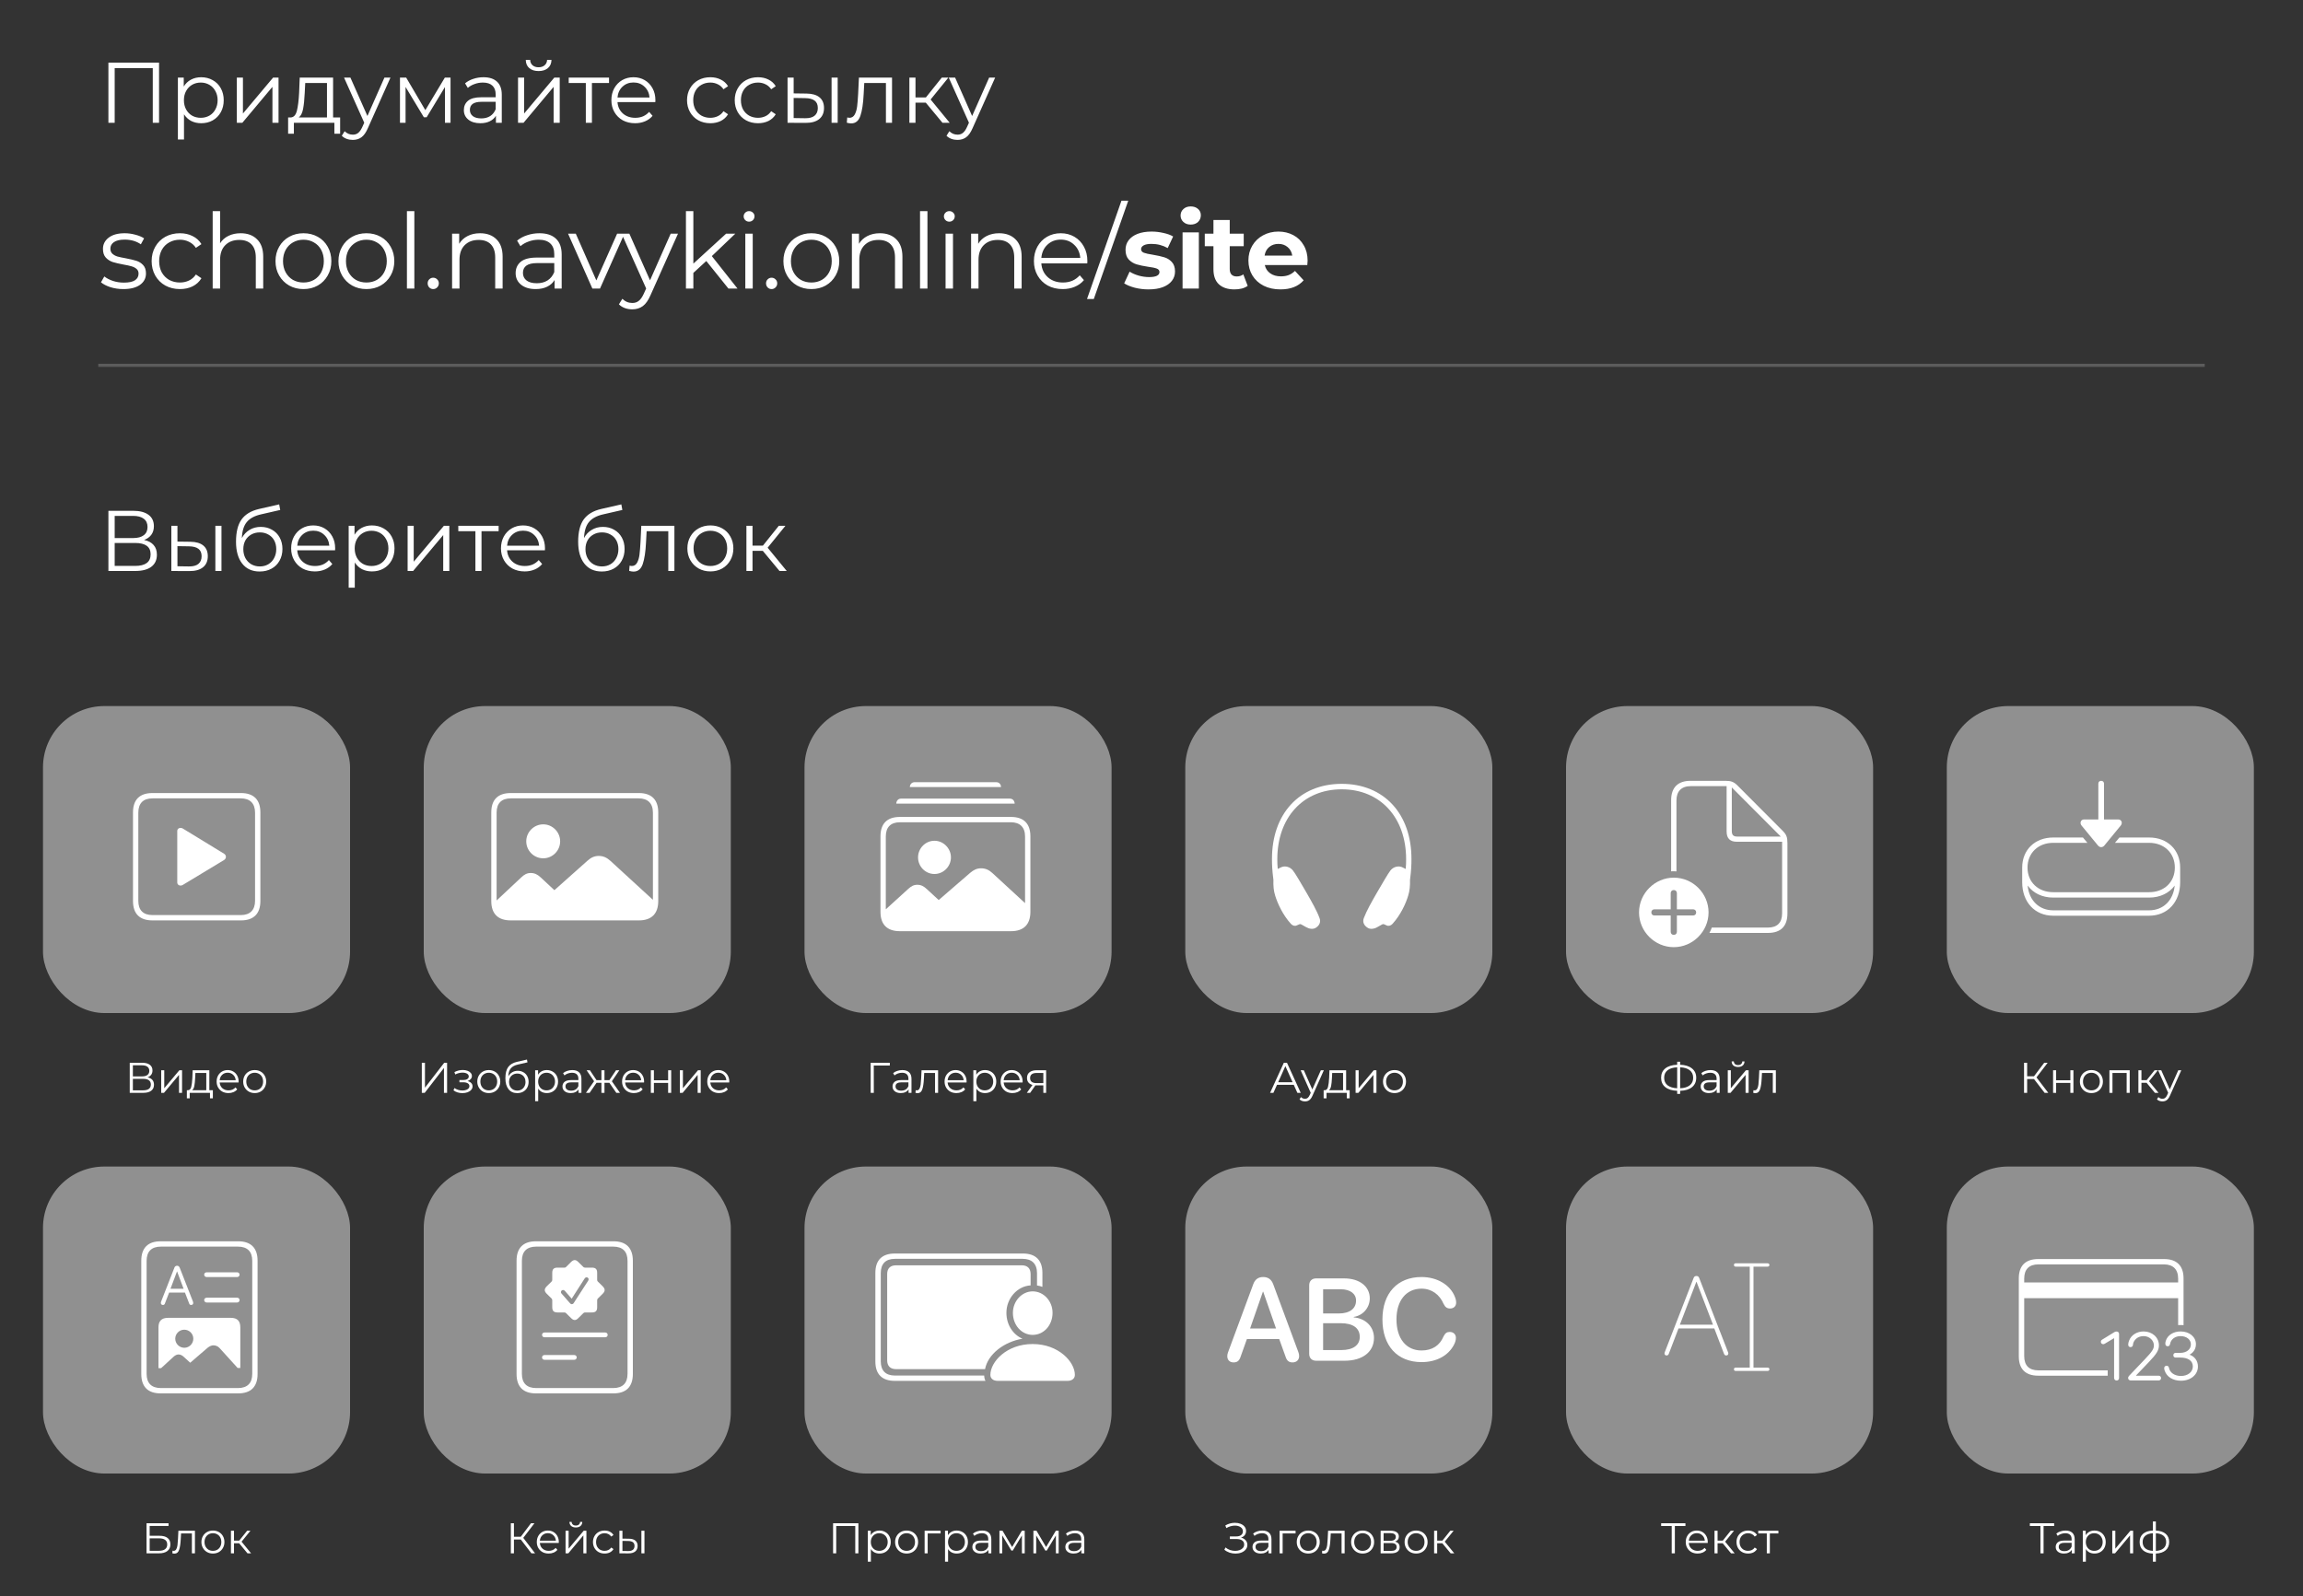 <?xml version="1.0" encoding="UTF-8"?> <svg xmlns="http://www.w3.org/2000/svg" width="375" height="260" viewBox="0 0 375 260" fill="none"><rect x="0" y="0" width="375" height="260" fill="#333333" stroke="none"/><path d="M24.031 175.473C24.372 175.543 24.631 175.681 24.808 175.886C24.986 176.087 25.074 176.35 25.074 176.677C25.074 177.102 24.923 177.428 24.619 177.657C24.321 177.886 23.88 178 23.296 178H21.126V173.1H23.163C23.686 173.1 24.094 173.207 24.388 173.422C24.682 173.637 24.829 173.947 24.829 174.353C24.829 174.628 24.759 174.862 24.619 175.053C24.479 175.24 24.283 175.38 24.031 175.473ZM21.637 175.319H23.135C23.513 175.319 23.803 175.242 24.003 175.088C24.209 174.934 24.311 174.71 24.311 174.416C24.311 174.122 24.209 173.898 24.003 173.744C23.803 173.59 23.513 173.513 23.135 173.513H21.637V175.319ZM23.296 177.587C24.141 177.587 24.563 177.272 24.563 176.642C24.563 176.026 24.141 175.718 23.296 175.718H21.637V177.587H23.296ZM26.25 174.318H26.747V177.244L29.204 174.318H29.645V178H29.148V175.074L26.698 178H26.25V174.318ZM34.661 177.566V178.889H34.192V178H30.895V178.889H30.426V177.566H30.636C30.883 177.552 31.051 177.37 31.14 177.02C31.229 176.67 31.289 176.18 31.322 175.55L31.371 174.318H34.087V177.566H34.661ZM31.777 175.578C31.753 176.101 31.709 176.532 31.644 176.873C31.578 177.209 31.462 177.44 31.294 177.566H33.59V174.759H31.819L31.777 175.578ZM38.849 176.313H35.769C35.797 176.696 35.944 177.006 36.21 177.244C36.476 177.477 36.812 177.594 37.218 177.594C37.447 177.594 37.657 177.554 37.848 177.475C38.04 177.391 38.205 177.27 38.345 177.111L38.625 177.433C38.462 177.629 38.257 177.778 38.009 177.881C37.767 177.984 37.498 178.035 37.204 178.035C36.826 178.035 36.49 177.956 36.196 177.797C35.907 177.634 35.681 177.41 35.517 177.125C35.354 176.84 35.272 176.518 35.272 176.159C35.272 175.8 35.349 175.478 35.503 175.193C35.662 174.908 35.877 174.687 36.147 174.528C36.423 174.369 36.731 174.29 37.071 174.29C37.412 174.29 37.718 174.369 37.988 174.528C38.259 174.687 38.471 174.908 38.625 175.193C38.779 175.473 38.856 175.795 38.856 176.159L38.849 176.313ZM37.071 174.717C36.717 174.717 36.418 174.831 36.175 175.06C35.937 175.284 35.802 175.578 35.769 175.942H38.38C38.348 175.578 38.21 175.284 37.967 175.06C37.729 174.831 37.431 174.717 37.071 174.717ZM41.475 178.035C41.121 178.035 40.801 177.956 40.517 177.797C40.232 177.634 40.008 177.41 39.844 177.125C39.681 176.84 39.599 176.518 39.599 176.159C39.599 175.8 39.681 175.478 39.844 175.193C40.008 174.908 40.232 174.687 40.517 174.528C40.801 174.369 41.121 174.29 41.475 174.29C41.83 174.29 42.15 174.369 42.434 174.528C42.719 174.687 42.941 174.908 43.099 175.193C43.263 175.478 43.344 175.8 43.344 176.159C43.344 176.518 43.263 176.84 43.099 177.125C42.941 177.41 42.719 177.634 42.434 177.797C42.15 177.956 41.83 178.035 41.475 178.035ZM41.475 177.594C41.737 177.594 41.97 177.536 42.175 177.419C42.386 177.298 42.549 177.127 42.666 176.908C42.782 176.689 42.84 176.439 42.84 176.159C42.84 175.879 42.782 175.629 42.666 175.41C42.549 175.191 42.386 175.023 42.175 174.906C41.97 174.785 41.737 174.724 41.475 174.724C41.214 174.724 40.978 174.785 40.769 174.906C40.563 175.023 40.4 175.191 40.279 175.41C40.162 175.629 40.103 175.879 40.103 176.159C40.103 176.439 40.162 176.689 40.279 176.908C40.4 177.127 40.563 177.298 40.769 177.419C40.978 177.536 41.214 177.594 41.475 177.594Z" fill="white"></path><path d="M68.684 173.1H69.195V177.16L72.331 173.1H72.8V178H72.289V173.947L69.153 178H68.684V173.1ZM76.127 176.082C76.388 176.143 76.589 176.248 76.729 176.397C76.874 176.546 76.946 176.728 76.946 176.943C76.946 177.158 76.871 177.349 76.722 177.517C76.577 177.685 76.379 177.816 76.127 177.909C75.875 177.998 75.597 178.042 75.294 178.042C75.028 178.042 74.767 178.005 74.51 177.93C74.253 177.851 74.029 177.736 73.838 177.587L74.006 177.216C74.174 177.342 74.37 177.44 74.594 177.51C74.818 177.58 75.044 177.615 75.273 177.615C75.614 177.615 75.891 177.552 76.106 177.426C76.325 177.295 76.435 177.12 76.435 176.901C76.435 176.705 76.346 176.553 76.169 176.446C75.992 176.334 75.749 176.278 75.441 176.278H74.811V175.914H75.413C75.688 175.914 75.91 175.863 76.078 175.76C76.246 175.653 76.33 175.51 76.33 175.333C76.33 175.137 76.234 174.983 76.043 174.871C75.856 174.759 75.611 174.703 75.308 174.703C74.911 174.703 74.519 174.803 74.132 175.004L73.992 174.619C74.431 174.39 74.886 174.276 75.357 174.276C75.637 174.276 75.889 174.318 76.113 174.402C76.342 174.481 76.519 174.596 76.645 174.745C76.776 174.894 76.841 175.067 76.841 175.263C76.841 175.45 76.776 175.615 76.645 175.76C76.519 175.905 76.346 176.012 76.127 176.082ZM79.593 178.035C79.239 178.035 78.919 177.956 78.634 177.797C78.35 177.634 78.126 177.41 77.962 177.125C77.799 176.84 77.717 176.518 77.717 176.159C77.717 175.8 77.799 175.478 77.962 175.193C78.126 174.908 78.35 174.687 78.634 174.528C78.919 174.369 79.239 174.29 79.593 174.29C79.948 174.29 80.267 174.369 80.552 174.528C80.837 174.687 81.058 174.908 81.217 175.193C81.38 175.478 81.462 175.8 81.462 176.159C81.462 176.518 81.38 176.84 81.217 177.125C81.058 177.41 80.837 177.634 80.552 177.797C80.267 177.956 79.948 178.035 79.593 178.035ZM79.593 177.594C79.855 177.594 80.088 177.536 80.293 177.419C80.503 177.298 80.666 177.127 80.783 176.908C80.9 176.689 80.958 176.439 80.958 176.159C80.958 175.879 80.9 175.629 80.783 175.41C80.666 175.191 80.503 175.023 80.293 174.906C80.088 174.785 79.855 174.724 79.593 174.724C79.332 174.724 79.096 174.785 78.886 174.906C78.681 175.023 78.517 175.191 78.396 175.41C78.279 175.629 78.221 175.879 78.221 176.159C78.221 176.439 78.279 176.689 78.396 176.908C78.517 177.127 78.681 177.298 78.886 177.419C79.096 177.536 79.332 177.594 79.593 177.594ZM84.309 174.409C84.65 174.409 84.953 174.486 85.219 174.64C85.49 174.789 85.7 175.002 85.849 175.277C85.999 175.548 86.073 175.858 86.073 176.208C86.073 176.567 85.994 176.887 85.835 177.167C85.681 177.442 85.464 177.657 85.184 177.811C84.904 177.965 84.582 178.042 84.218 178.042C83.607 178.042 83.133 177.827 82.797 177.398C82.461 176.969 82.293 176.376 82.293 175.62C82.293 174.831 82.443 174.227 82.741 173.807C83.045 173.387 83.516 173.102 84.155 172.953L85.807 172.575L85.891 173.03L84.337 173.387C83.81 173.504 83.423 173.711 83.175 174.01C82.928 174.304 82.793 174.74 82.769 175.319C82.919 175.034 83.126 174.813 83.392 174.654C83.658 174.491 83.964 174.409 84.309 174.409ZM84.232 177.629C84.489 177.629 84.718 177.571 84.918 177.454C85.124 177.333 85.282 177.165 85.394 176.95C85.511 176.735 85.569 176.493 85.569 176.222C85.569 175.951 85.513 175.713 85.401 175.508C85.289 175.303 85.131 175.144 84.925 175.032C84.725 174.915 84.494 174.857 84.232 174.857C83.971 174.857 83.738 174.915 83.532 175.032C83.332 175.144 83.173 175.303 83.056 175.508C82.944 175.713 82.888 175.951 82.888 176.222C82.888 176.493 82.944 176.735 83.056 176.95C83.173 177.165 83.334 177.333 83.539 177.454C83.745 177.571 83.976 177.629 84.232 177.629ZM89.036 174.29C89.381 174.29 89.694 174.369 89.974 174.528C90.254 174.682 90.473 174.901 90.632 175.186C90.79 175.471 90.87 175.795 90.87 176.159C90.87 176.528 90.79 176.854 90.632 177.139C90.473 177.424 90.254 177.645 89.974 177.804C89.698 177.958 89.386 178.035 89.036 178.035C88.737 178.035 88.466 177.974 88.224 177.853C87.986 177.727 87.79 177.545 87.636 177.307V179.358H87.139V174.318H87.615V175.046C87.764 174.803 87.96 174.617 88.203 174.486C88.45 174.355 88.728 174.29 89.036 174.29ZM89.001 177.594C89.257 177.594 89.491 177.536 89.701 177.419C89.911 177.298 90.074 177.127 90.191 176.908C90.312 176.689 90.373 176.439 90.373 176.159C90.373 175.879 90.312 175.632 90.191 175.417C90.074 175.198 89.911 175.027 89.701 174.906C89.491 174.785 89.257 174.724 89.001 174.724C88.739 174.724 88.504 174.785 88.294 174.906C88.088 175.027 87.925 175.198 87.804 175.417C87.687 175.632 87.629 175.879 87.629 176.159C87.629 176.439 87.687 176.689 87.804 176.908C87.925 177.127 88.088 177.298 88.294 177.419C88.504 177.536 88.739 177.594 89.001 177.594ZM93.184 174.29C93.665 174.29 94.033 174.411 94.29 174.654C94.547 174.892 94.675 175.247 94.675 175.718V178H94.199V177.426C94.087 177.617 93.921 177.767 93.702 177.874C93.487 177.981 93.231 178.035 92.932 178.035C92.521 178.035 92.195 177.937 91.952 177.741C91.709 177.545 91.588 177.286 91.588 176.964C91.588 176.651 91.7 176.399 91.924 176.208C92.153 176.017 92.514 175.921 93.009 175.921H94.178V175.697C94.178 175.38 94.089 175.139 93.912 174.976C93.735 174.808 93.476 174.724 93.135 174.724C92.902 174.724 92.678 174.764 92.463 174.843C92.248 174.918 92.064 175.023 91.91 175.158L91.686 174.787C91.873 174.628 92.097 174.507 92.358 174.423C92.619 174.334 92.895 174.29 93.184 174.29ZM93.009 177.643C93.289 177.643 93.529 177.58 93.73 177.454C93.931 177.323 94.08 177.137 94.178 176.894V176.292H93.023C92.393 176.292 92.078 176.511 92.078 176.95C92.078 177.165 92.16 177.335 92.323 177.461C92.486 177.582 92.715 177.643 93.009 177.643ZM99.225 176.362H98.427V178H97.93V176.362H97.132L96.005 178H95.41L96.733 176.103L95.515 174.318H96.054L97.132 175.935H97.93V174.318H98.427V175.935H99.225L100.31 174.318H100.849L99.631 176.11L100.954 178H100.359L99.225 176.362ZM104.871 176.313H101.791C101.819 176.696 101.966 177.006 102.232 177.244C102.498 177.477 102.834 177.594 103.24 177.594C103.469 177.594 103.679 177.554 103.87 177.475C104.062 177.391 104.227 177.27 104.367 177.111L104.647 177.433C104.484 177.629 104.279 177.778 104.031 177.881C103.789 177.984 103.52 178.035 103.226 178.035C102.848 178.035 102.512 177.956 102.218 177.797C101.929 177.634 101.703 177.41 101.539 177.125C101.376 176.84 101.294 176.518 101.294 176.159C101.294 175.8 101.371 175.478 101.525 175.193C101.684 174.908 101.899 174.687 102.169 174.528C102.445 174.369 102.753 174.29 103.093 174.29C103.434 174.29 103.74 174.369 104.01 174.528C104.281 174.687 104.493 174.908 104.647 175.193C104.801 175.473 104.878 175.795 104.878 176.159L104.871 176.313ZM103.093 174.717C102.739 174.717 102.44 174.831 102.197 175.06C101.959 175.284 101.824 175.578 101.791 175.942H104.402C104.37 175.578 104.232 175.284 103.989 175.06C103.751 174.831 103.453 174.717 103.093 174.717ZM105.978 174.318H106.475V175.949H108.792V174.318H109.289V178H108.792V176.376H106.475V178H105.978V174.318ZM110.702 174.318H111.199V177.244L113.656 174.318H114.097V178H113.6V175.074L111.15 178H110.702V174.318ZM118.741 176.313H115.661C115.689 176.696 115.836 177.006 116.102 177.244C116.368 177.477 116.704 177.594 117.11 177.594C117.339 177.594 117.549 177.554 117.74 177.475C117.932 177.391 118.097 177.27 118.237 177.111L118.517 177.433C118.354 177.629 118.149 177.778 117.901 177.881C117.659 177.984 117.39 178.035 117.096 178.035C116.718 178.035 116.382 177.956 116.088 177.797C115.799 177.634 115.573 177.41 115.409 177.125C115.246 176.84 115.164 176.518 115.164 176.159C115.164 175.8 115.241 175.478 115.395 175.193C115.554 174.908 115.769 174.687 116.039 174.528C116.315 174.369 116.623 174.29 116.963 174.29C117.304 174.29 117.61 174.369 117.88 174.528C118.151 174.687 118.363 174.908 118.517 175.193C118.671 175.473 118.748 175.795 118.748 176.159L118.741 176.313ZM116.963 174.717C116.609 174.717 116.31 174.831 116.067 175.06C115.829 175.284 115.694 175.578 115.661 175.942H118.272C118.24 175.578 118.102 175.284 117.859 175.06C117.621 174.831 117.323 174.717 116.963 174.717Z" fill="white"></path><path d="M144.888 173.548H142.277L142.284 178H141.773V173.1H144.888V173.548ZM146.927 174.29C147.408 174.29 147.776 174.411 148.033 174.654C148.29 174.892 148.418 175.247 148.418 175.718V178H147.942V177.426C147.83 177.617 147.664 177.767 147.445 177.874C147.23 177.981 146.974 178.035 146.675 178.035C146.264 178.035 145.938 177.937 145.695 177.741C145.452 177.545 145.331 177.286 145.331 176.964C145.331 176.651 145.443 176.399 145.667 176.208C145.896 176.017 146.257 175.921 146.752 175.921H147.921V175.697C147.921 175.38 147.832 175.139 147.655 174.976C147.478 174.808 147.219 174.724 146.878 174.724C146.645 174.724 146.421 174.764 146.206 174.843C145.991 174.918 145.807 175.023 145.653 175.158L145.429 174.787C145.616 174.628 145.84 174.507 146.101 174.423C146.362 174.334 146.638 174.29 146.927 174.29ZM146.752 177.643C147.032 177.643 147.272 177.58 147.473 177.454C147.674 177.323 147.823 177.137 147.921 176.894V176.292H146.766C146.136 176.292 145.821 176.511 145.821 176.95C145.821 177.165 145.903 177.335 146.066 177.461C146.229 177.582 146.458 177.643 146.752 177.643ZM152.751 174.318V178H152.254V174.759H150.49L150.441 175.669C150.404 176.434 150.315 177.022 150.175 177.433C150.035 177.844 149.786 178.049 149.426 178.049C149.328 178.049 149.209 178.03 149.069 177.993L149.104 177.566C149.188 177.585 149.247 177.594 149.279 177.594C149.471 177.594 149.615 177.505 149.713 177.328C149.811 177.151 149.877 176.931 149.909 176.67C149.942 176.409 149.97 176.063 149.993 175.634L150.056 174.318H152.751ZM157.384 176.313H154.304C154.332 176.696 154.479 177.006 154.745 177.244C155.011 177.477 155.347 177.594 155.753 177.594C155.982 177.594 156.192 177.554 156.383 177.475C156.574 177.391 156.74 177.27 156.88 177.111L157.16 177.433C156.997 177.629 156.791 177.778 156.544 177.881C156.301 177.984 156.033 178.035 155.739 178.035C155.361 178.035 155.025 177.956 154.731 177.797C154.442 177.634 154.215 177.41 154.052 177.125C153.889 176.84 153.807 176.518 153.807 176.159C153.807 175.8 153.884 175.478 154.038 175.193C154.197 174.908 154.411 174.687 154.682 174.528C154.957 174.369 155.265 174.29 155.606 174.29C155.947 174.29 156.252 174.369 156.523 174.528C156.794 174.687 157.006 174.908 157.16 175.193C157.314 175.473 157.391 175.795 157.391 176.159L157.384 176.313ZM155.606 174.717C155.251 174.717 154.953 174.831 154.71 175.06C154.472 175.284 154.337 175.578 154.304 175.942H156.915C156.882 175.578 156.745 175.284 156.502 175.06C156.264 174.831 155.965 174.717 155.606 174.717ZM160.388 174.29C160.734 174.29 161.046 174.369 161.326 174.528C161.606 174.682 161.826 174.901 161.984 175.186C162.143 175.471 162.222 175.795 162.222 176.159C162.222 176.528 162.143 176.854 161.984 177.139C161.826 177.424 161.606 177.645 161.326 177.804C161.051 177.958 160.738 178.035 160.388 178.035C160.09 178.035 159.819 177.974 159.576 177.853C159.338 177.727 159.142 177.545 158.988 177.307V179.358H158.491V174.318H158.967V175.046C159.117 174.803 159.313 174.617 159.555 174.486C159.803 174.355 160.08 174.29 160.388 174.29ZM160.353 177.594C160.61 177.594 160.843 177.536 161.053 177.419C161.263 177.298 161.427 177.127 161.543 176.908C161.665 176.689 161.725 176.439 161.725 176.159C161.725 175.879 161.665 175.632 161.543 175.417C161.427 175.198 161.263 175.027 161.053 174.906C160.843 174.785 160.61 174.724 160.353 174.724C160.092 174.724 159.856 174.785 159.646 174.906C159.441 175.027 159.278 175.198 159.156 175.417C159.04 175.632 158.981 175.879 158.981 176.159C158.981 176.439 159.04 176.689 159.156 176.908C159.278 177.127 159.441 177.298 159.646 177.419C159.856 177.536 160.092 177.594 160.353 177.594ZM166.51 176.313H163.43C163.458 176.696 163.605 177.006 163.871 177.244C164.137 177.477 164.473 177.594 164.879 177.594C165.108 177.594 165.318 177.554 165.509 177.475C165.7 177.391 165.866 177.27 166.006 177.111L166.286 177.433C166.123 177.629 165.917 177.778 165.67 177.881C165.427 177.984 165.159 178.035 164.865 178.035C164.487 178.035 164.151 177.956 163.857 177.797C163.568 177.634 163.341 177.41 163.178 177.125C163.015 176.84 162.933 176.518 162.933 176.159C162.933 175.8 163.01 175.478 163.164 175.193C163.323 174.908 163.537 174.687 163.808 174.528C164.083 174.369 164.391 174.29 164.732 174.29C165.073 174.29 165.378 174.369 165.649 174.528C165.92 174.687 166.132 174.908 166.286 175.193C166.44 175.473 166.517 175.795 166.517 176.159L166.51 176.313ZM164.732 174.717C164.377 174.717 164.079 174.831 163.836 175.06C163.598 175.284 163.463 175.578 163.43 175.942H166.041C166.008 175.578 165.871 175.284 165.628 175.06C165.39 174.831 165.091 174.717 164.732 174.717ZM170.343 174.318V178H169.888V176.782H168.733H168.593L167.739 178H167.2L168.117 176.712C167.832 176.633 167.613 176.497 167.459 176.306C167.305 176.115 167.228 175.872 167.228 175.578C167.228 175.167 167.368 174.855 167.648 174.64C167.928 174.425 168.31 174.318 168.796 174.318H170.343ZM167.732 175.592C167.732 176.138 168.079 176.411 168.775 176.411H169.888V174.759H168.81C168.091 174.759 167.732 175.037 167.732 175.592Z" fill="white"></path><path d="M210.666 176.691H207.936L207.348 178H206.809L209.049 173.1H209.56L211.8 178H211.254L210.666 176.691ZM210.477 176.271L209.301 173.639L208.125 176.271H210.477ZM215.564 174.318L213.723 178.441C213.574 178.786 213.401 179.031 213.205 179.176C213.009 179.321 212.773 179.393 212.498 179.393C212.321 179.393 212.155 179.365 212.001 179.309C211.847 179.253 211.714 179.169 211.602 179.057L211.833 178.686C212.02 178.873 212.244 178.966 212.505 178.966C212.673 178.966 212.815 178.919 212.932 178.826C213.053 178.733 213.165 178.574 213.268 178.35L213.429 177.993L211.784 174.318H212.302L213.688 177.447L215.074 174.318H215.564ZM219.765 177.566V178.889H219.296V178H215.999V178.889H215.53V177.566H215.74C215.988 177.552 216.156 177.37 216.244 177.02C216.333 176.67 216.394 176.18 216.426 175.55L216.475 174.318H219.191V177.566H219.765ZM216.881 175.578C216.858 176.101 216.814 176.532 216.748 176.873C216.683 177.209 216.566 177.44 216.398 177.566H218.694V174.759H216.923L216.881 175.578ZM220.734 174.318H221.231V177.244L223.688 174.318H224.129V178H223.632V175.074L221.182 178H220.734V174.318ZM227.072 178.035C226.718 178.035 226.398 177.956 226.113 177.797C225.829 177.634 225.605 177.41 225.441 177.125C225.278 176.84 225.196 176.518 225.196 176.159C225.196 175.8 225.278 175.478 225.441 175.193C225.605 174.908 225.829 174.687 226.113 174.528C226.398 174.369 226.718 174.29 227.072 174.29C227.427 174.29 227.747 174.369 228.031 174.528C228.316 174.687 228.538 174.908 228.696 175.193C228.86 175.478 228.941 175.8 228.941 176.159C228.941 176.518 228.86 176.84 228.696 177.125C228.538 177.41 228.316 177.634 228.031 177.797C227.747 177.956 227.427 178.035 227.072 178.035ZM227.072 177.594C227.334 177.594 227.567 177.536 227.772 177.419C227.982 177.298 228.146 177.127 228.262 176.908C228.379 176.689 228.437 176.439 228.437 176.159C228.437 175.879 228.379 175.629 228.262 175.41C228.146 175.191 227.982 175.023 227.772 174.906C227.567 174.785 227.334 174.724 227.072 174.724C226.811 174.724 226.575 174.785 226.365 174.906C226.16 175.023 225.997 175.191 225.875 175.41C225.759 175.629 225.7 175.879 225.7 176.159C225.7 176.439 225.759 176.689 225.875 176.908C225.997 177.127 226.16 177.298 226.365 177.419C226.575 177.536 226.811 177.594 227.072 177.594Z" fill="white"></path><path d="M276.198 175.543C276.198 176.192 275.967 176.703 275.505 177.076C275.048 177.445 274.406 177.641 273.58 177.664V178.168H273.097V177.664C272.271 177.636 271.627 177.438 271.165 177.069C270.708 176.7 270.479 176.192 270.479 175.543C270.479 174.894 270.708 174.386 271.165 174.017C271.627 173.648 272.271 173.45 273.097 173.422V172.932H273.58V173.422C274.401 173.45 275.043 173.651 275.505 174.024C275.967 174.393 276.198 174.899 276.198 175.543ZM273.58 177.251C274.257 177.223 274.779 177.062 275.148 176.768C275.517 176.474 275.701 176.066 275.701 175.543C275.701 175.02 275.514 174.612 275.141 174.318C274.772 174.024 274.252 173.865 273.58 173.842V177.251ZM270.976 175.543C270.976 176.066 271.16 176.474 271.529 176.768C271.902 177.057 272.425 177.218 273.097 177.251V173.842C272.416 173.87 271.891 174.031 271.522 174.325C271.158 174.614 270.976 175.02 270.976 175.543ZM278.522 174.29C279.003 174.29 279.371 174.411 279.628 174.654C279.885 174.892 280.013 175.247 280.013 175.718V178H279.537V177.426C279.425 177.617 279.259 177.767 279.04 177.874C278.825 177.981 278.569 178.035 278.27 178.035C277.859 178.035 277.533 177.937 277.29 177.741C277.047 177.545 276.926 177.286 276.926 176.964C276.926 176.651 277.038 176.399 277.262 176.208C277.491 176.017 277.852 175.921 278.347 175.921H279.516V175.697C279.516 175.38 279.427 175.139 279.25 174.976C279.073 174.808 278.814 174.724 278.473 174.724C278.24 174.724 278.016 174.764 277.801 174.843C277.586 174.918 277.402 175.023 277.248 175.158L277.024 174.787C277.211 174.628 277.435 174.507 277.696 174.423C277.957 174.334 278.233 174.29 278.522 174.29ZM278.347 177.643C278.627 177.643 278.867 177.58 279.068 177.454C279.269 177.323 279.418 177.137 279.516 176.894V176.292H278.361C277.731 176.292 277.416 176.511 277.416 176.95C277.416 177.165 277.498 177.335 277.661 177.461C277.824 177.582 278.053 177.643 278.347 177.643ZM281.336 174.318H281.833V177.244L284.29 174.318H284.731V178H284.234V175.074L281.784 178H281.336V174.318ZM283.009 173.786C282.692 173.786 282.44 173.707 282.253 173.548C282.066 173.389 281.971 173.165 281.966 172.876H282.323C282.328 173.058 282.393 173.205 282.519 173.317C282.645 173.424 282.808 173.478 283.009 173.478C283.21 173.478 283.373 173.424 283.499 173.317C283.63 173.205 283.697 173.058 283.702 172.876H284.059C284.054 173.165 283.956 173.389 283.765 173.548C283.578 173.707 283.326 173.786 283.009 173.786ZM289.165 174.318V178H288.668V174.759H286.904L286.855 175.669C286.818 176.434 286.729 177.022 286.589 177.433C286.449 177.844 286.2 178.049 285.84 178.049C285.742 178.049 285.623 178.03 285.483 177.993L285.518 177.566C285.602 177.585 285.661 177.594 285.693 177.594C285.885 177.594 286.029 177.505 286.127 177.328C286.225 177.151 286.291 176.931 286.323 176.67C286.356 176.409 286.384 176.063 286.407 175.634L286.47 174.318H289.165Z" fill="white"></path><path d="M331.202 175.753H330.082V178H329.578V173.1H330.082V175.298H331.202L332.861 173.1H333.421L331.601 175.48L333.526 178H332.931L331.202 175.753ZM334.306 174.318H334.803V175.949H337.12V174.318H337.617V178H337.12V176.376H334.803V178H334.306V174.318ZM340.548 178.035C340.194 178.035 339.874 177.956 339.589 177.797C339.305 177.634 339.081 177.41 338.917 177.125C338.754 176.84 338.672 176.518 338.672 176.159C338.672 175.8 338.754 175.478 338.917 175.193C339.081 174.908 339.305 174.687 339.589 174.528C339.874 174.369 340.194 174.29 340.548 174.29C340.903 174.29 341.223 174.369 341.507 174.528C341.792 174.687 342.014 174.908 342.172 175.193C342.336 175.478 342.417 175.8 342.417 176.159C342.417 176.518 342.336 176.84 342.172 177.125C342.014 177.41 341.792 177.634 341.507 177.797C341.223 177.956 340.903 178.035 340.548 178.035ZM340.548 177.594C340.81 177.594 341.043 177.536 341.248 177.419C341.458 177.298 341.622 177.127 341.738 176.908C341.855 176.689 341.913 176.439 341.913 176.159C341.913 175.879 341.855 175.629 341.738 175.41C341.622 175.191 341.458 175.023 341.248 174.906C341.043 174.785 340.81 174.724 340.548 174.724C340.287 174.724 340.051 174.785 339.841 174.906C339.636 175.023 339.473 175.191 339.351 175.41C339.235 175.629 339.176 175.879 339.176 176.159C339.176 176.439 339.235 176.689 339.351 176.908C339.473 177.127 339.636 177.298 339.841 177.419C340.051 177.536 340.287 177.594 340.548 177.594ZM346.783 174.318V178H346.286V174.759H343.976V178H343.479V174.318H346.783ZM349.533 176.362H348.693V178H348.196V174.318H348.693V175.935H349.54L350.835 174.318H351.374L349.925 176.103L351.479 178H350.891L349.533 176.362ZM355.181 174.318L353.34 178.441C353.19 178.786 353.018 179.031 352.822 179.176C352.626 179.321 352.39 179.393 352.115 179.393C351.937 179.393 351.772 179.365 351.618 179.309C351.464 179.253 351.331 179.169 351.219 179.057L351.45 178.686C351.636 178.873 351.86 178.966 352.122 178.966C352.29 178.966 352.432 178.919 352.549 178.826C352.67 178.733 352.782 178.574 352.885 178.35L353.046 177.993L351.401 174.318H351.919L353.305 177.447L354.691 174.318H355.181Z" fill="white"></path><rect x="7" y="115" width="50" height="50" rx="10" fill="#EEEEEE" fill-opacity="0.5"></rect><path d="M24.82 149.91C22.745 149.91 21.656 148.832 21.656 146.758V132.32C21.656 130.246 22.745 129.168 24.82 129.168H39.245C41.32 129.168 42.398 130.27 42.398 132.32V146.758C42.398 148.809 41.32 149.91 39.245 149.91H24.82ZM24.843 149.043H39.21C40.687 149.043 41.531 148.246 41.531 146.723V132.367C41.531 130.832 40.687 130.035 39.21 130.035H24.843C23.32 130.035 22.523 130.832 22.523 132.367V146.723C22.523 148.246 23.32 149.043 24.843 149.043ZM29.765 144.133C29.355 144.379 28.863 144.168 28.863 143.734V135.344C28.863 134.91 29.355 134.711 29.765 134.945L36.48 139.047C36.89 139.293 36.89 139.82 36.48 140.078L29.765 144.133Z" fill="white"></path><rect x="131" y="115" width="50" height="50" rx="10" fill="#EEEEEE" fill-opacity="0.5"></rect><path d="M148.151 128.195C148.162 127.738 148.467 127.398 148.948 127.398H162.201C162.694 127.398 162.987 127.738 162.998 128.195H148.151ZM145.936 130.891C145.971 130.41 146.252 130.07 146.756 130.07H164.393C164.908 130.07 165.19 130.41 165.225 130.891H145.936ZM146.533 151.668C144.459 151.668 143.369 150.59 143.369 148.516V136.211C143.369 134.137 144.459 133.059 146.533 133.059H164.627C166.701 133.059 167.78 134.16 167.78 136.211V148.516C167.78 150.555 166.701 151.668 164.627 151.668H146.533ZM144.237 136.246V148.105L147.881 144.789C148.362 144.344 148.795 144.109 149.358 144.109C149.967 144.109 150.412 144.344 150.905 144.801L152.85 146.594L157.959 142.176C158.557 141.672 159.061 141.426 159.752 141.426C160.455 141.426 161.041 141.684 161.592 142.199L166.912 147.098V136.246C166.912 134.723 166.069 133.926 164.592 133.926H146.557C145.033 133.926 144.237 134.723 144.237 136.246ZM152.158 142.352C150.682 142.352 149.487 141.133 149.487 139.645C149.487 138.18 150.682 136.938 152.158 136.938C153.623 136.938 154.842 138.18 154.842 139.645C154.842 141.133 153.623 142.352 152.158 142.352Z" fill="white"></path><rect x="69" y="115" width="50" height="50" rx="10" fill="#EEEEEE" fill-opacity="0.5"></rect><path d="M83.16 149.91C81.085 149.91 79.996 148.832 79.996 146.758V132.32C79.996 130.246 81.085 129.168 83.16 129.168H104.031C106.105 129.168 107.183 130.27 107.183 132.32V146.758C107.183 148.809 106.105 149.91 104.031 149.91H83.16ZM80.863 132.367V146.664L84.906 142.879C85.386 142.422 85.832 142.188 86.429 142.188C87.038 142.188 87.531 142.434 88.023 142.891L90.273 144.988L95.652 140.195C96.238 139.668 96.788 139.41 97.492 139.41C98.23 139.41 98.804 139.68 99.39 140.207L106.316 146.559V132.367C106.316 130.832 105.472 130.035 103.996 130.035H83.183C81.66 130.035 80.863 130.832 80.863 132.367ZM88.457 139.797C86.933 139.797 85.691 138.555 85.691 137.031C85.691 135.52 86.933 134.266 88.457 134.266C89.968 134.266 91.21 135.52 91.21 137.031C91.21 138.555 89.968 139.797 88.457 139.797Z" fill="white"></path><rect x="193" y="115" width="50" height="50" rx="10" fill="#EEEEEE" fill-opacity="0.5"></rect><path d="M218.473 127.668C225.34 127.668 229.852 132.543 229.829 139.949C229.829 140.816 229.805 141.695 229.594 143.312C229.618 144.262 229.547 145.094 229.29 145.902C228.915 147.145 228.094 148.984 226.747 150.473C226.489 150.766 226.102 150.871 225.821 150.742L225.446 150.578C225.317 150.508 225.2 150.484 225.036 150.578L224.239 151.023C223.747 151.305 223.137 151.375 222.739 151.141C222.071 150.742 221.848 150.156 222.059 149.57C222.516 148.34 223.372 146.852 224.192 145.422C225.106 143.852 226.032 142.258 226.407 141.777C226.899 141.156 227.754 140.945 228.422 141.297L228.891 141.531C228.95 141.004 228.961 140.453 228.961 139.949C228.961 133.152 224.743 128.559 218.473 128.559C212.204 128.559 207.985 133.152 207.985 139.949C207.985 140.453 207.997 141.004 208.055 141.531L208.524 141.297C209.18 140.945 210.036 141.156 210.528 141.777C210.915 142.258 211.84 143.852 212.754 145.422C213.575 146.852 214.43 148.34 214.876 149.57C215.086 150.156 214.876 150.742 214.208 151.141C213.797 151.375 213.2 151.305 212.708 151.023L211.911 150.578C211.747 150.484 211.629 150.508 211.501 150.578L211.114 150.742C210.844 150.871 210.458 150.766 210.2 150.473C208.852 148.984 208.032 147.145 207.645 145.902C207.387 145.094 207.317 144.262 207.352 143.312C207.141 141.695 207.118 140.816 207.118 139.949C207.094 132.543 211.594 127.668 218.473 127.668Z" fill="white"></path><rect x="255" y="115" width="50" height="50" rx="10" fill="#EEEEEE" fill-opacity="0.5"></rect><path d="M272.112 141.918V130.34C272.112 128.266 273.213 127.176 275.264 127.176H280.959C281.862 127.176 282.307 127.34 282.881 127.902L290.323 135.367C290.897 135.953 291.049 136.387 291.049 137.324V148.785C291.049 150.859 289.959 151.949 287.897 151.949H278.346C278.498 151.668 278.627 151.387 278.733 151.082H287.85C289.385 151.082 290.182 150.285 290.182 148.762V137.102H282.823C281.733 137.102 281.147 136.586 281.147 135.426V128.043H275.311C273.776 128.043 272.979 128.898 272.979 130.363V141.93C272.756 141.906 272.651 141.906 272.498 141.906C272.358 141.906 272.252 141.906 272.112 141.918ZM281.991 135.355C281.991 136 282.248 136.258 282.893 136.258H289.971L281.991 128.254V135.355ZM272.545 154.27C269.451 154.27 266.885 151.727 266.885 148.609C266.885 145.516 269.451 142.949 272.545 142.949C275.651 142.949 278.205 145.504 278.205 148.609C278.205 151.715 275.627 154.27 272.545 154.27ZM272.545 152.266C272.862 152.266 273.049 152.055 273.049 151.762V149.113H275.674C275.967 149.113 276.19 148.926 276.19 148.609C276.19 148.293 275.967 148.105 275.674 148.105H273.049V145.469C273.049 145.199 272.862 144.965 272.545 144.965C272.229 144.965 272.041 145.199 272.041 145.469V148.105H269.393C269.112 148.105 268.889 148.293 268.889 148.609C268.889 148.926 269.112 149.113 269.393 149.113H272.041V151.762C272.041 152.055 272.229 152.266 272.545 152.266Z" fill="white"></path><rect x="317" y="115" width="50" height="50" rx="10" fill="#EEEEEE" fill-opacity="0.5"></rect><path d="M344.92 133.469C345.459 133.469 345.67 134.055 345.319 134.465L342.647 137.723C342.354 138.074 341.897 138.051 341.627 137.723L338.944 134.465C338.604 134.055 338.815 133.469 339.354 133.469H341.674V127.633C341.674 127.363 341.862 127.176 342.143 127.176C342.401 127.176 342.6 127.363 342.6 127.633V133.469H344.92ZM334.326 149.148C331.326 149.148 329.276 146.922 329.276 143.688V141.309C329.276 138.402 331.362 136.41 334.326 136.41H339.166L339.893 137.277H334.326C331.889 137.277 330.143 138.93 330.143 141.309C330.143 143.688 331.889 145.316 334.326 145.316H349.948C352.385 145.316 354.131 143.688 354.131 141.309C354.131 138.93 352.385 137.277 349.948 137.277H344.381L345.108 136.41H349.948C352.912 136.41 354.998 138.402 354.998 141.309V143.688C354.998 146.922 352.948 149.148 349.948 149.148H334.326ZM334.326 146.195C332.533 146.195 331.057 145.457 330.166 144.238C330.389 146.652 332.03 148.27 334.326 148.27H349.948C352.244 148.27 353.885 146.652 354.108 144.238C353.217 145.457 351.741 146.195 349.948 146.195H334.326Z" fill="white"></path><path d="M23.861 248.1H27.445V248.541H24.372V250.144H25.975C26.553 250.144 26.992 250.263 27.291 250.501C27.594 250.739 27.746 251.084 27.746 251.537C27.746 252.008 27.582 252.37 27.256 252.622C26.934 252.874 26.469 253 25.863 253H23.861V248.1ZM25.856 252.587C26.308 252.587 26.649 252.501 26.878 252.328C27.111 252.155 27.228 251.899 27.228 251.558C27.228 251.222 27.113 250.972 26.885 250.809C26.661 250.641 26.318 250.557 25.856 250.557H24.372V252.587H25.856ZM31.742 249.318V253H31.245V249.759H29.481L29.432 250.669C29.395 251.434 29.306 252.022 29.166 252.433C29.026 252.844 28.776 253.049 28.417 253.049C28.319 253.049 28.2 253.03 28.06 252.993L28.095 252.566C28.179 252.585 28.237 252.594 28.27 252.594C28.461 252.594 28.606 252.505 28.704 252.328C28.802 252.151 28.867 251.931 28.9 251.67C28.933 251.409 28.961 251.063 28.984 250.634L29.047 249.318H31.742ZM34.674 253.035C34.319 253.035 33.999 252.956 33.715 252.797C33.43 252.634 33.206 252.41 33.043 252.125C32.879 251.84 32.798 251.518 32.798 251.159C32.798 250.8 32.879 250.478 33.043 250.193C33.206 249.908 33.43 249.687 33.715 249.528C33.999 249.369 34.319 249.29 34.674 249.29C35.028 249.29 35.348 249.369 35.633 249.528C35.917 249.687 36.139 249.908 36.298 250.193C36.461 250.478 36.543 250.8 36.543 251.159C36.543 251.518 36.461 251.84 36.298 252.125C36.139 252.41 35.917 252.634 35.633 252.797C35.348 252.956 35.028 253.035 34.674 253.035ZM34.674 252.594C34.935 252.594 35.168 252.536 35.374 252.419C35.584 252.298 35.747 252.127 35.864 251.908C35.98 251.689 36.039 251.439 36.039 251.159C36.039 250.879 35.98 250.629 35.864 250.41C35.747 250.191 35.584 250.023 35.374 249.906C35.168 249.785 34.935 249.724 34.674 249.724C34.412 249.724 34.177 249.785 33.967 249.906C33.761 250.023 33.598 250.191 33.477 250.41C33.36 250.629 33.302 250.879 33.302 251.159C33.302 251.439 33.36 251.689 33.477 251.908C33.598 252.127 33.761 252.298 33.967 252.419C34.177 252.536 34.412 252.594 34.674 252.594ZM38.942 251.362H38.102V253H37.605V249.318H38.102V250.935H38.949L40.244 249.318H40.783L39.334 251.103L40.888 253H40.3L38.942 251.362Z" fill="white"></path><path d="M84.805 250.753H83.685V253H83.181V248.1H83.685V250.298H84.805L86.464 248.1H87.024L85.204 250.48L87.129 253H86.534L84.805 250.753ZM90.985 251.313H87.905C87.933 251.696 88.08 252.006 88.346 252.244C88.612 252.477 88.948 252.594 89.354 252.594C89.583 252.594 89.793 252.554 89.984 252.475C90.175 252.391 90.341 252.27 90.481 252.111L90.761 252.433C90.598 252.629 90.392 252.778 90.145 252.881C89.902 252.984 89.634 253.035 89.34 253.035C88.962 253.035 88.626 252.956 88.332 252.797C88.043 252.634 87.816 252.41 87.653 252.125C87.49 251.84 87.408 251.518 87.408 251.159C87.408 250.8 87.485 250.478 87.639 250.193C87.798 249.908 88.012 249.687 88.283 249.528C88.558 249.369 88.866 249.29 89.207 249.29C89.548 249.29 89.853 249.369 90.124 249.528C90.395 249.687 90.607 249.908 90.761 250.193C90.915 250.473 90.992 250.795 90.992 251.159L90.985 251.313ZM89.207 249.717C88.852 249.717 88.554 249.831 88.311 250.06C88.073 250.284 87.938 250.578 87.905 250.942H90.516C90.483 250.578 90.346 250.284 90.103 250.06C89.865 249.831 89.566 249.717 89.207 249.717ZM92.092 249.318H92.589V252.244L95.046 249.318H95.487V253H94.99V250.074L92.54 253H92.092V249.318ZM93.765 248.786C93.448 248.786 93.196 248.707 93.009 248.548C92.823 248.389 92.727 248.165 92.722 247.876H93.079C93.084 248.058 93.149 248.205 93.275 248.317C93.401 248.424 93.565 248.478 93.765 248.478C93.966 248.478 94.129 248.424 94.255 248.317C94.386 248.205 94.454 248.058 94.458 247.876H94.815C94.811 248.165 94.713 248.389 94.521 248.548C94.335 248.707 94.083 248.786 93.765 248.786ZM98.452 253.035C98.088 253.035 97.761 252.956 97.472 252.797C97.187 252.638 96.963 252.417 96.8 252.132C96.636 251.843 96.555 251.518 96.555 251.159C96.555 250.8 96.636 250.478 96.8 250.193C96.963 249.908 97.187 249.687 97.472 249.528C97.761 249.369 98.088 249.29 98.452 249.29C98.769 249.29 99.051 249.353 99.299 249.479C99.551 249.6 99.749 249.78 99.894 250.018L99.523 250.27C99.401 250.088 99.247 249.953 99.061 249.864C98.874 249.771 98.671 249.724 98.452 249.724C98.186 249.724 97.945 249.785 97.731 249.906C97.521 250.023 97.355 250.191 97.234 250.41C97.117 250.629 97.059 250.879 97.059 251.159C97.059 251.444 97.117 251.696 97.234 251.915C97.355 252.13 97.521 252.298 97.731 252.419C97.945 252.536 98.186 252.594 98.452 252.594C98.671 252.594 98.874 252.55 99.061 252.461C99.247 252.372 99.401 252.237 99.523 252.055L99.894 252.307C99.749 252.545 99.551 252.727 99.299 252.853C99.047 252.974 98.764 253.035 98.452 253.035ZM102.403 250.62C102.865 250.625 103.217 250.727 103.46 250.928C103.703 251.129 103.824 251.418 103.824 251.796C103.824 252.188 103.693 252.489 103.432 252.699C103.171 252.909 102.797 253.012 102.312 253.007L100.856 253V249.318H101.353V250.606L102.403 250.62ZM104.44 249.318H104.937V253H104.44V249.318ZM102.284 252.629C102.625 252.634 102.881 252.566 103.054 252.426C103.231 252.281 103.32 252.071 103.32 251.796C103.32 251.525 103.234 251.325 103.061 251.194C102.888 251.063 102.629 250.996 102.284 250.991L101.353 250.977V252.615L102.284 252.629Z" fill="white"></path><path d="M139.775 248.1V253H139.264V248.548H136.163V253H135.652V248.1H139.775ZM143.206 249.29C143.551 249.29 143.864 249.369 144.144 249.528C144.424 249.682 144.643 249.901 144.802 250.186C144.961 250.471 145.04 250.795 145.04 251.159C145.04 251.528 144.961 251.854 144.802 252.139C144.643 252.424 144.424 252.645 144.144 252.804C143.869 252.958 143.556 253.035 143.206 253.035C142.907 253.035 142.637 252.974 142.394 252.853C142.156 252.727 141.96 252.545 141.806 252.307V254.358H141.309V249.318H141.785V250.046C141.934 249.803 142.13 249.617 142.373 249.486C142.62 249.355 142.898 249.29 143.206 249.29ZM143.171 252.594C143.428 252.594 143.661 252.536 143.871 252.419C144.081 252.298 144.244 252.127 144.361 251.908C144.482 251.689 144.543 251.439 144.543 251.159C144.543 250.879 144.482 250.632 144.361 250.417C144.244 250.198 144.081 250.027 143.871 249.906C143.661 249.785 143.428 249.724 143.171 249.724C142.91 249.724 142.674 249.785 142.464 249.906C142.259 250.027 142.095 250.198 141.974 250.417C141.857 250.632 141.799 250.879 141.799 251.159C141.799 251.439 141.857 251.689 141.974 251.908C142.095 252.127 142.259 252.298 142.464 252.419C142.674 252.536 142.91 252.594 143.171 252.594ZM147.627 253.035C147.272 253.035 146.953 252.956 146.668 252.797C146.383 252.634 146.159 252.41 145.996 252.125C145.833 251.84 145.751 251.518 145.751 251.159C145.751 250.8 145.833 250.478 145.996 250.193C146.159 249.908 146.383 249.687 146.668 249.528C146.953 249.369 147.272 249.29 147.627 249.29C147.982 249.29 148.301 249.369 148.586 249.528C148.871 249.687 149.092 249.908 149.251 250.193C149.414 250.478 149.496 250.8 149.496 251.159C149.496 251.518 149.414 251.84 149.251 252.125C149.092 252.41 148.871 252.634 148.586 252.797C148.301 252.956 147.982 253.035 147.627 253.035ZM147.627 252.594C147.888 252.594 148.122 252.536 148.327 252.419C148.537 252.298 148.7 252.127 148.817 251.908C148.934 251.689 148.992 251.439 148.992 251.159C148.992 250.879 148.934 250.629 148.817 250.41C148.7 250.191 148.537 250.023 148.327 249.906C148.122 249.785 147.888 249.724 147.627 249.724C147.366 249.724 147.13 249.785 146.92 249.906C146.715 250.023 146.551 250.191 146.43 250.41C146.313 250.629 146.255 250.879 146.255 251.159C146.255 251.439 146.313 251.689 146.43 251.908C146.551 252.127 146.715 252.298 146.92 252.419C147.13 252.536 147.366 252.594 147.627 252.594ZM153.162 249.759H151.055V253H150.558V249.318H153.162V249.759ZM155.777 249.29C156.123 249.29 156.435 249.369 156.715 249.528C156.995 249.682 157.215 249.901 157.373 250.186C157.532 250.471 157.611 250.795 157.611 251.159C157.611 251.528 157.532 251.854 157.373 252.139C157.215 252.424 156.995 252.645 156.715 252.804C156.44 252.958 156.127 253.035 155.777 253.035C155.479 253.035 155.208 252.974 154.965 252.853C154.727 252.727 154.531 252.545 154.377 252.307V254.358H153.88V249.318H154.356V250.046C154.506 249.803 154.702 249.617 154.944 249.486C155.192 249.355 155.469 249.29 155.777 249.29ZM155.742 252.594C155.999 252.594 156.232 252.536 156.442 252.419C156.652 252.298 156.816 252.127 156.932 251.908C157.054 251.689 157.114 251.439 157.114 251.159C157.114 250.879 157.054 250.632 156.932 250.417C156.816 250.198 156.652 250.027 156.442 249.906C156.232 249.785 155.999 249.724 155.742 249.724C155.481 249.724 155.245 249.785 155.035 249.906C154.83 250.027 154.667 250.198 154.545 250.417C154.429 250.632 154.37 250.879 154.37 251.159C154.37 251.439 154.429 251.689 154.545 251.908C154.667 252.127 154.83 252.298 155.035 252.419C155.245 252.536 155.481 252.594 155.742 252.594ZM159.926 249.29C160.406 249.29 160.775 249.411 161.032 249.654C161.288 249.892 161.417 250.247 161.417 250.718V253H160.941V252.426C160.829 252.617 160.663 252.767 160.444 252.874C160.229 252.981 159.972 253.035 159.674 253.035C159.263 253.035 158.936 252.937 158.694 252.741C158.451 252.545 158.33 252.286 158.33 251.964C158.33 251.651 158.442 251.399 158.666 251.208C158.894 251.017 159.256 250.921 159.751 250.921H160.92V250.697C160.92 250.38 160.831 250.139 160.654 249.976C160.476 249.808 160.217 249.724 159.877 249.724C159.643 249.724 159.419 249.764 159.205 249.843C158.99 249.918 158.806 250.023 158.652 250.158L158.428 249.787C158.614 249.628 158.838 249.507 159.1 249.423C159.361 249.334 159.636 249.29 159.926 249.29ZM159.751 252.643C160.031 252.643 160.271 252.58 160.472 252.454C160.672 252.323 160.822 252.137 160.92 251.894V251.292H159.765C159.135 251.292 158.82 251.511 158.82 251.95C158.82 252.165 158.901 252.335 159.065 252.461C159.228 252.582 159.457 252.643 159.751 252.643ZM166.856 249.318V253H166.401V250.088L164.91 252.552H164.686L163.195 250.081V253H162.74V249.318H163.244L164.805 251.971L166.394 249.318H166.856ZM172.386 249.318V253H171.931V250.088L170.44 252.552H170.216L168.725 250.081V253H168.27V249.318H168.774L170.335 251.971L171.924 249.318H172.386ZM175.067 249.29C175.548 249.29 175.917 249.411 176.173 249.654C176.43 249.892 176.558 250.247 176.558 250.718V253H176.082V252.426C175.97 252.617 175.805 252.767 175.585 252.874C175.371 252.981 175.114 253.035 174.815 253.035C174.405 253.035 174.078 252.937 173.835 252.741C173.593 252.545 173.471 252.286 173.471 251.964C173.471 251.651 173.583 251.399 173.807 251.208C174.036 251.017 174.398 250.921 174.892 250.921H176.061V250.697C176.061 250.38 175.973 250.139 175.795 249.976C175.618 249.808 175.359 249.724 175.018 249.724C174.785 249.724 174.561 249.764 174.346 249.843C174.132 249.918 173.947 250.023 173.793 250.158L173.569 249.787C173.756 249.628 173.98 249.507 174.241 249.423C174.503 249.334 174.778 249.29 175.067 249.29ZM174.892 252.643C175.172 252.643 175.413 252.58 175.613 252.454C175.814 252.323 175.963 252.137 176.061 251.894V251.292H174.906C174.276 251.292 173.961 251.511 173.961 251.95C173.961 252.165 174.043 252.335 174.206 252.461C174.37 252.582 174.598 252.643 174.892 252.643Z" fill="white"></path><rect x="7" y="190" width="50" height="50" rx="10" fill="#EEEEEE" fill-opacity="0.5"></rect><path d="M23.005 223.785V205.34C23.005 203.266 24.083 202.176 26.157 202.176H38.79C40.852 202.176 41.942 203.266 41.942 205.34V223.785C41.942 225.871 40.852 226.949 38.79 226.949H26.157C24.083 226.949 23.005 225.871 23.005 223.785ZM23.872 223.762C23.872 225.285 24.669 226.082 26.204 226.082H38.743C40.278 226.082 41.075 225.285 41.075 223.762V205.363C41.075 203.84 40.278 203.043 38.743 203.043H26.204C24.669 203.043 23.872 203.84 23.872 205.363V223.762ZM26.544 212.547C26.321 212.547 26.192 212.418 26.192 212.219C26.192 212.172 26.204 212.09 26.227 212.02L28.395 206.477C28.465 206.277 28.618 206.16 28.829 206.16C29.04 206.16 29.18 206.277 29.262 206.477L31.43 212.02C31.454 212.09 31.465 212.172 31.465 212.219C31.465 212.418 31.337 212.547 31.114 212.547C30.962 212.547 30.844 212.465 30.797 212.289L30.118 210.531H27.54L26.86 212.289C26.801 212.465 26.696 212.547 26.544 212.547ZM27.762 209.91H29.895L28.84 207.098H28.817L27.762 209.91ZM33.657 208C33.422 208 33.247 207.824 33.247 207.613C33.247 207.391 33.422 207.227 33.657 207.227H38.614C38.837 207.227 39.012 207.391 39.012 207.613C39.012 207.824 38.837 208 38.614 208H33.657ZM33.657 212.148C33.422 212.148 33.247 211.973 33.247 211.75C33.247 211.539 33.422 211.363 33.657 211.363H38.614C38.837 211.363 39.012 211.539 39.012 211.75C39.012 211.973 38.837 212.148 38.614 212.148H33.657ZM25.805 222.836V216.18C25.805 215.148 26.333 214.645 27.352 214.645H37.594C38.626 214.645 39.13 215.148 39.13 216.18V222.812H38.696L35.755 219.566C35.473 219.25 35.087 219.121 34.747 219.121C34.442 219.121 34.102 219.273 33.762 219.555L30.973 221.957L29.907 220.984C29.649 220.738 29.344 220.609 29.075 220.609C28.817 220.609 28.536 220.727 28.255 220.984L26.239 222.836H25.805ZM30.012 219.52C30.821 219.52 31.477 218.852 31.477 218.043C31.477 217.234 30.821 216.578 30.012 216.578C29.204 216.566 28.536 217.234 28.536 218.043C28.536 218.852 29.204 219.52 30.012 219.52Z" fill="white"></path><rect x="69" y="190" width="50" height="50" rx="10" fill="#EEEEEE" fill-opacity="0.5"></rect><path d="M84.112 223.785V205.34C84.112 203.266 85.19 202.176 87.264 202.176H99.897C101.959 202.176 103.049 203.266 103.049 205.34V223.785C103.049 225.871 101.959 226.949 99.897 226.949H87.264C85.19 226.949 84.112 225.871 84.112 223.785ZM84.979 223.762C84.979 225.285 85.776 226.082 87.311 226.082H99.85C101.385 226.082 102.182 225.285 102.182 223.762V205.363C102.182 203.84 101.385 203.043 99.85 203.043H87.311C85.776 203.043 84.979 203.84 84.979 205.363V223.762ZM90.78 213.766C90.182 213.766 89.924 213.52 89.924 212.91V211.785C89.924 211.68 89.901 211.609 89.83 211.516L89.022 210.719C88.6 210.297 88.6 209.945 89.022 209.512L89.83 208.715C89.901 208.645 89.924 208.562 89.924 208.445V207.32C89.924 206.711 90.182 206.465 90.78 206.465H91.916C92.034 206.465 92.104 206.441 92.174 206.359L92.971 205.562C93.405 205.129 93.756 205.129 94.178 205.562L94.987 206.359C95.08 206.43 95.127 206.465 95.256 206.465H96.381C96.99 206.465 97.237 206.723 97.237 207.32V208.445C97.237 208.562 97.26 208.645 97.33 208.715L98.139 209.512C98.561 209.945 98.561 210.297 98.139 210.719L97.33 211.516C97.26 211.609 97.237 211.68 97.237 211.785V212.91C97.237 213.52 96.99 213.766 96.381 213.766H95.256C95.127 213.766 95.08 213.812 94.987 213.883L94.178 214.68C93.768 215.102 93.405 215.113 92.983 214.68L92.174 213.883C92.092 213.812 92.034 213.766 91.916 213.766H90.78ZM93.1 212.418C93.217 212.418 93.334 212.371 93.405 212.254L95.772 208.598C95.819 208.516 95.842 208.445 95.842 208.363C95.842 208.164 95.69 208.047 95.514 208.047C95.397 208.047 95.28 208.105 95.198 208.234L93.088 211.527L91.987 210.262C91.905 210.168 91.799 210.109 91.694 210.109C91.471 210.109 91.342 210.273 91.342 210.461C91.342 210.543 91.365 210.625 91.436 210.695L92.807 212.254C92.889 212.348 92.971 212.418 93.1 212.418ZM88.659 217.809C88.424 217.809 88.26 217.633 88.26 217.422C88.26 217.199 88.424 217.035 88.659 217.035H98.549C98.784 217.035 98.948 217.199 98.948 217.422C98.948 217.633 98.784 217.809 98.549 217.809H88.659ZM88.659 221.477C88.424 221.477 88.26 221.301 88.26 221.09C88.26 220.879 88.424 220.703 88.659 220.703H93.51C93.733 220.703 93.909 220.879 93.909 221.09C93.909 221.301 93.733 221.477 93.51 221.477H88.659Z" fill="white"></path><rect x="131" y="190" width="50" height="50" rx="10" fill="#EEEEEE" fill-opacity="0.5"></rect><path d="M145.701 224.91C143.627 224.91 142.537 223.832 142.537 221.758V207.32C142.537 205.246 143.627 204.168 145.701 204.168H166.573C168.647 204.168 169.737 205.27 169.737 207.32V209.605C169.444 209.488 169.174 209.418 168.858 209.371V207.367C168.858 205.832 168.014 205.035 166.537 205.035H145.725C144.213 205.035 143.416 205.832 143.416 207.367V221.723C143.416 223.246 144.213 224.043 145.725 224.043H160.256C160.268 224.359 160.326 224.652 160.467 224.91H145.701ZM145.901 223C144.963 223 144.459 222.484 144.459 221.547V207.531C144.459 206.594 144.963 206.09 145.901 206.09H166.373C167.311 206.09 167.815 206.594 167.815 207.531V209.359C165.623 209.488 163.866 211.492 163.877 213.836C163.877 215.77 164.955 217.387 166.491 218.043C163.42 218.559 160.842 220.609 160.397 223H145.901ZM168.155 217.422C166.362 217.422 164.932 215.852 164.932 213.836C164.932 211.926 166.385 210.332 168.155 210.332C169.936 210.332 171.389 211.914 171.389 213.824C171.389 215.852 169.959 217.422 168.155 217.422ZM162.459 224.91C161.733 224.91 161.264 224.523 161.264 223.938C161.264 221.816 163.901 218.91 168.143 218.91C172.373 218.91 175.022 221.816 175.022 223.938C175.022 224.523 174.553 224.91 173.826 224.91H162.459Z" fill="white"></path><path d="M202.073 250.438C202.395 250.517 202.647 250.662 202.829 250.872C203.016 251.082 203.109 251.334 203.109 251.628C203.109 251.913 203.02 252.162 202.843 252.377C202.666 252.592 202.43 252.757 202.136 252.874C201.842 252.986 201.522 253.042 201.177 253.042C200.85 253.042 200.528 252.991 200.211 252.888C199.898 252.781 199.616 252.622 199.364 252.412L199.553 252.041C199.768 252.223 200.013 252.363 200.288 252.461C200.563 252.554 200.841 252.601 201.121 252.601C201.387 252.601 201.632 252.559 201.856 252.475C202.08 252.391 202.257 252.272 202.388 252.118C202.523 251.959 202.591 251.773 202.591 251.558C202.591 251.273 202.479 251.054 202.255 250.9C202.031 250.746 201.716 250.669 201.31 250.669H200.26V250.249H201.282C201.627 250.249 201.896 250.177 202.087 250.032C202.283 249.883 202.381 249.677 202.381 249.416C202.381 249.127 202.257 248.9 202.01 248.737C201.763 248.569 201.452 248.485 201.079 248.485C200.846 248.485 200.61 248.52 200.372 248.59C200.134 248.655 199.908 248.756 199.693 248.891L199.518 248.464C200.003 248.175 200.528 248.03 201.093 248.03C201.424 248.03 201.728 248.084 202.003 248.191C202.278 248.298 202.495 248.452 202.654 248.653C202.817 248.854 202.899 249.089 202.899 249.36C202.899 249.621 202.827 249.848 202.682 250.039C202.537 250.226 202.334 250.359 202.073 250.438ZM205.543 249.29C206.024 249.29 206.393 249.411 206.649 249.654C206.906 249.892 207.034 250.247 207.034 250.718V253H206.558V252.426C206.446 252.617 206.281 252.767 206.061 252.874C205.847 252.981 205.59 253.035 205.291 253.035C204.881 253.035 204.554 252.937 204.311 252.741C204.069 252.545 203.947 252.286 203.947 251.964C203.947 251.651 204.059 251.399 204.283 251.208C204.512 251.017 204.874 250.921 205.368 250.921H206.537V250.697C206.537 250.38 206.449 250.139 206.271 249.976C206.094 249.808 205.835 249.724 205.494 249.724C205.261 249.724 205.037 249.764 204.822 249.843C204.608 249.918 204.423 250.023 204.269 250.158L204.045 249.787C204.232 249.628 204.456 249.507 204.717 249.423C204.979 249.334 205.254 249.29 205.543 249.29ZM205.368 252.643C205.648 252.643 205.889 252.58 206.089 252.454C206.29 252.323 206.439 252.137 206.537 251.894V251.292H205.382C204.752 251.292 204.437 251.511 204.437 251.95C204.437 252.165 204.519 252.335 204.682 252.461C204.846 252.582 205.074 252.643 205.368 252.643ZM210.961 249.759H208.854V253H208.357V249.318H210.961V249.759ZM213.028 253.035C212.673 253.035 212.353 252.956 212.069 252.797C211.784 252.634 211.56 252.41 211.397 252.125C211.233 251.84 211.152 251.518 211.152 251.159C211.152 250.8 211.233 250.478 211.397 250.193C211.56 249.908 211.784 249.687 212.069 249.528C212.353 249.369 212.673 249.29 213.028 249.29C213.382 249.29 213.702 249.369 213.987 249.528C214.271 249.687 214.493 249.908 214.652 250.193C214.815 250.478 214.897 250.8 214.897 251.159C214.897 251.518 214.815 251.84 214.652 252.125C214.493 252.41 214.271 252.634 213.987 252.797C213.702 252.956 213.382 253.035 213.028 253.035ZM213.028 252.594C213.289 252.594 213.522 252.536 213.728 252.419C213.938 252.298 214.101 252.127 214.218 251.908C214.334 251.689 214.393 251.439 214.393 251.159C214.393 250.879 214.334 250.629 214.218 250.41C214.101 250.191 213.938 250.023 213.728 249.906C213.522 249.785 213.289 249.724 213.028 249.724C212.766 249.724 212.531 249.785 212.321 249.906C212.115 250.023 211.952 250.191 211.831 250.41C211.714 250.629 211.656 250.879 211.656 251.159C211.656 251.439 211.714 251.689 211.831 251.908C211.952 252.127 212.115 252.298 212.321 252.419C212.531 252.536 212.766 252.594 213.028 252.594ZM218.948 249.318V253H218.451V249.759H216.687L216.638 250.669C216.601 251.434 216.512 252.022 216.372 252.433C216.232 252.844 215.983 253.049 215.623 253.049C215.525 253.049 215.406 253.03 215.266 252.993L215.301 252.566C215.385 252.585 215.444 252.594 215.476 252.594C215.668 252.594 215.812 252.505 215.91 252.328C216.008 252.151 216.074 251.931 216.106 251.67C216.139 251.409 216.167 251.063 216.19 250.634L216.253 249.318H218.948ZM221.88 253.035C221.526 253.035 221.206 252.956 220.921 252.797C220.637 252.634 220.413 252.41 220.249 252.125C220.086 251.84 220.004 251.518 220.004 251.159C220.004 250.8 220.086 250.478 220.249 250.193C220.413 249.908 220.637 249.687 220.921 249.528C221.206 249.369 221.526 249.29 221.88 249.29C222.235 249.29 222.555 249.369 222.839 249.528C223.124 249.687 223.346 249.908 223.504 250.193C223.668 250.478 223.749 250.8 223.749 251.159C223.749 251.518 223.668 251.84 223.504 252.125C223.346 252.41 223.124 252.634 222.839 252.797C222.555 252.956 222.235 253.035 221.88 253.035ZM221.88 252.594C222.142 252.594 222.375 252.536 222.58 252.419C222.79 252.298 222.954 252.127 223.07 251.908C223.187 251.689 223.245 251.439 223.245 251.159C223.245 250.879 223.187 250.629 223.07 250.41C222.954 250.191 222.79 250.023 222.58 249.906C222.375 249.785 222.142 249.724 221.88 249.724C221.619 249.724 221.383 249.785 221.173 249.906C220.968 250.023 220.805 250.191 220.683 250.41C220.567 250.629 220.508 250.879 220.508 251.159C220.508 251.439 220.567 251.689 220.683 251.908C220.805 252.127 220.968 252.298 221.173 252.419C221.383 252.536 221.619 252.594 221.88 252.594ZM227.156 251.096C227.656 251.213 227.905 251.514 227.905 251.999C227.905 252.321 227.786 252.568 227.548 252.741C227.31 252.914 226.956 253 226.484 253H224.811V249.318H226.435C226.855 249.318 227.184 249.4 227.422 249.563C227.66 249.726 227.779 249.96 227.779 250.263C227.779 250.464 227.723 250.636 227.611 250.781C227.504 250.921 227.352 251.026 227.156 251.096ZM225.294 250.956H226.4C226.685 250.956 226.902 250.902 227.051 250.795C227.205 250.688 227.282 250.531 227.282 250.326C227.282 250.121 227.205 249.967 227.051 249.864C226.902 249.761 226.685 249.71 226.4 249.71H225.294V250.956ZM226.463 252.608C226.781 252.608 227.019 252.557 227.177 252.454C227.336 252.351 227.415 252.19 227.415 251.971C227.415 251.752 227.343 251.591 227.198 251.488C227.054 251.381 226.825 251.327 226.512 251.327H225.294V252.608H226.463ZM230.589 253.035C230.235 253.035 229.915 252.956 229.63 252.797C229.346 252.634 229.122 252.41 228.958 252.125C228.795 251.84 228.713 251.518 228.713 251.159C228.713 250.8 228.795 250.478 228.958 250.193C229.122 249.908 229.346 249.687 229.63 249.528C229.915 249.369 230.235 249.29 230.589 249.29C230.944 249.29 231.264 249.369 231.548 249.528C231.833 249.687 232.055 249.908 232.213 250.193C232.377 250.478 232.458 250.8 232.458 251.159C232.458 251.518 232.377 251.84 232.213 252.125C232.055 252.41 231.833 252.634 231.548 252.797C231.264 252.956 230.944 253.035 230.589 253.035ZM230.589 252.594C230.851 252.594 231.084 252.536 231.289 252.419C231.499 252.298 231.663 252.127 231.779 251.908C231.896 251.689 231.954 251.439 231.954 251.159C231.954 250.879 231.896 250.629 231.779 250.41C231.663 250.191 231.499 250.023 231.289 249.906C231.084 249.785 230.851 249.724 230.589 249.724C230.328 249.724 230.092 249.785 229.882 249.906C229.677 250.023 229.514 250.191 229.392 250.41C229.276 250.629 229.217 250.879 229.217 251.159C229.217 251.439 229.276 251.689 229.392 251.908C229.514 252.127 229.677 252.298 229.882 252.419C230.092 252.536 230.328 252.594 230.589 252.594ZM234.857 251.362H234.017V253H233.52V249.318H234.017V250.935H234.864L236.159 249.318H236.698L235.249 251.103L236.803 253H236.215L234.857 251.362Z" fill="white"></path><path d="M274.441 248.548H272.719V253H272.208V248.548H270.486V248.1H274.441V248.548ZM278.069 251.313H274.989C275.017 251.696 275.164 252.006 275.43 252.244C275.696 252.477 276.032 252.594 276.438 252.594C276.666 252.594 276.876 252.554 277.068 252.475C277.259 252.391 277.425 252.27 277.565 252.111L277.845 252.433C277.681 252.629 277.476 252.778 277.229 252.881C276.986 252.984 276.718 253.035 276.424 253.035C276.046 253.035 275.71 252.956 275.416 252.797C275.126 252.634 274.9 252.41 274.737 252.125C274.573 251.84 274.492 251.518 274.492 251.159C274.492 250.8 274.569 250.478 274.723 250.193C274.881 249.908 275.096 249.687 275.367 249.528C275.642 249.369 275.95 249.29 276.291 249.29C276.631 249.29 276.937 249.369 277.208 249.528C277.478 249.687 277.691 249.908 277.845 250.193C277.999 250.473 278.076 250.795 278.076 251.159L278.069 251.313ZM276.291 249.717C275.936 249.717 275.637 249.831 275.395 250.06C275.157 250.284 275.021 250.578 274.989 250.942H277.6C277.567 250.578 277.429 250.284 277.187 250.06C276.949 249.831 276.65 249.717 276.291 249.717ZM280.513 251.362H279.673V253H279.176V249.318H279.673V250.935H280.52L281.815 249.318H282.354L280.905 251.103L282.459 253H281.871L280.513 251.362ZM284.653 253.035C284.289 253.035 283.963 252.956 283.673 252.797C283.389 252.638 283.165 252.417 283.001 252.132C282.838 251.843 282.756 251.518 282.756 251.159C282.756 250.8 282.838 250.478 283.001 250.193C283.165 249.908 283.389 249.687 283.673 249.528C283.963 249.369 284.289 249.29 284.653 249.29C284.971 249.29 285.253 249.353 285.5 249.479C285.752 249.6 285.951 249.78 286.095 250.018L285.724 250.27C285.603 250.088 285.449 249.953 285.262 249.864C285.076 249.771 284.873 249.724 284.653 249.724C284.387 249.724 284.147 249.785 283.932 249.906C283.722 250.023 283.557 250.191 283.435 250.41C283.319 250.629 283.26 250.879 283.26 251.159C283.26 251.444 283.319 251.696 283.435 251.915C283.557 252.13 283.722 252.298 283.932 252.419C284.147 252.536 284.387 252.594 284.653 252.594C284.873 252.594 285.076 252.55 285.262 252.461C285.449 252.372 285.603 252.237 285.724 252.055L286.095 252.307C285.951 252.545 285.752 252.727 285.5 252.853C285.248 252.974 284.966 253.035 284.653 253.035ZM289.579 249.759H288.186V253H287.689V249.759H286.296V249.318H289.579V249.759Z" fill="white"></path><path d="M334.479 248.548H332.757V253H332.246V248.548H330.524V248.1H334.479V248.548ZM336.331 249.29C336.812 249.29 337.181 249.411 337.437 249.654C337.694 249.892 337.822 250.247 337.822 250.718V253H337.346V252.426C337.234 252.617 337.069 252.767 336.849 252.874C336.635 252.981 336.378 253.035 336.079 253.035C335.669 253.035 335.342 252.937 335.099 252.741C334.857 252.545 334.735 252.286 334.735 251.964C334.735 251.651 334.847 251.399 335.071 251.208C335.3 251.017 335.662 250.921 336.156 250.921H337.325V250.697C337.325 250.38 337.237 250.139 337.059 249.976C336.882 249.808 336.623 249.724 336.282 249.724C336.049 249.724 335.825 249.764 335.61 249.843C335.396 249.918 335.211 250.023 335.057 250.158L334.833 249.787C335.02 249.628 335.244 249.507 335.505 249.423C335.767 249.334 336.042 249.29 336.331 249.29ZM336.156 252.643C336.436 252.643 336.677 252.58 336.877 252.454C337.078 252.323 337.227 252.137 337.325 251.894V251.292H336.17C335.54 251.292 335.225 251.511 335.225 251.95C335.225 252.165 335.307 252.335 335.47 252.461C335.634 252.582 335.862 252.643 336.156 252.643ZM341.042 249.29C341.388 249.29 341.7 249.369 341.98 249.528C342.26 249.682 342.48 249.901 342.638 250.186C342.797 250.471 342.876 250.795 342.876 251.159C342.876 251.528 342.797 251.854 342.638 252.139C342.48 252.424 342.26 252.645 341.98 252.804C341.705 252.958 341.392 253.035 341.042 253.035C340.744 253.035 340.473 252.974 340.23 252.853C339.992 252.727 339.796 252.545 339.642 252.307V254.358H339.145V249.318H339.621V250.046C339.771 249.803 339.967 249.617 340.209 249.486C340.457 249.355 340.734 249.29 341.042 249.29ZM341.007 252.594C341.264 252.594 341.497 252.536 341.707 252.419C341.917 252.298 342.081 252.127 342.197 251.908C342.319 251.689 342.379 251.439 342.379 251.159C342.379 250.879 342.319 250.632 342.197 250.417C342.081 250.198 341.917 250.027 341.707 249.906C341.497 249.785 341.264 249.724 341.007 249.724C340.746 249.724 340.51 249.785 340.3 249.906C340.095 250.027 339.932 250.198 339.81 250.417C339.694 250.632 339.635 250.879 339.635 251.159C339.635 251.439 339.694 251.689 339.81 251.908C339.932 252.127 340.095 252.298 340.3 252.419C340.51 252.536 340.746 252.594 341.007 252.594ZM343.944 249.318H344.441V252.244L346.898 249.318H347.339V253H346.842V250.074L344.392 253H343.944V249.318ZM353.209 251.152C353.209 251.726 353.02 252.176 352.642 252.503C352.264 252.83 351.729 253.007 351.039 253.035V254.358H350.556V253.042C349.87 253.014 349.338 252.837 348.96 252.51C348.586 252.179 348.4 251.726 348.4 251.152C348.4 250.583 348.586 250.137 348.96 249.815C349.338 249.493 349.87 249.318 350.556 249.29V247.806H351.039V249.29C351.729 249.323 352.264 249.5 352.642 249.822C353.02 250.144 353.209 250.587 353.209 251.152ZM348.89 251.152C348.89 251.591 349.03 251.934 349.31 252.181C349.594 252.428 350.01 252.568 350.556 252.601V249.731C350.014 249.759 349.601 249.897 349.317 250.144C349.032 250.387 348.89 250.723 348.89 251.152ZM351.039 252.601C351.585 252.573 352 252.435 352.285 252.188C352.574 251.941 352.719 251.595 352.719 251.152C352.719 250.718 352.574 250.38 352.285 250.137C352 249.894 351.585 249.759 351.039 249.731V252.601Z" fill="white"></path><rect x="193" y="190" width="50" height="50" rx="10" fill="#EEEEEE" fill-opacity="0.5"></rect><path d="M231.471 221.854C227.536 221.854 225.104 219.207 225.104 214.9C225.104 210.633 227.545 207.996 231.471 207.996C233.991 207.996 236.159 209.256 236.92 211.268C237.047 211.58 237.106 211.893 237.106 212.176C237.106 212.742 236.706 213.123 236.129 213.123C235.631 213.123 235.329 212.918 235.065 212.381C234.42 210.857 233.122 209.891 231.471 209.891C228.991 209.891 227.389 211.805 227.389 214.891C227.389 218.035 228.981 219.959 231.471 219.959C233.2 219.959 234.43 219.158 235.045 217.684C235.329 217.117 235.602 216.941 236.071 216.941C236.657 216.941 237.067 217.332 237.067 217.898C237.067 218.289 236.94 218.68 236.735 219.061C235.817 220.799 233.913 221.854 231.471 221.854ZM200.866 221.902C200.231 221.902 199.84 221.502 199.84 220.896C199.84 220.701 199.87 220.506 199.958 220.271L204.069 209.168C204.342 208.406 204.87 207.996 205.68 207.996C206.51 207.996 207.038 208.406 207.321 209.178L211.413 220.223C211.51 220.467 211.54 220.662 211.54 220.877C211.54 221.492 211.12 221.902 210.465 221.902C209.86 221.902 209.538 221.619 209.333 220.975L208.297 218.104H203.034L202.008 220.975C201.803 221.619 201.481 221.902 200.866 221.902ZM214.294 221.629C213.629 221.629 213.18 221.209 213.18 220.516V209.334C213.18 208.65 213.629 208.221 214.294 208.221H218.864C221.403 208.221 223.044 209.549 223.044 211.473C223.044 212.996 221.93 214.266 220.426 214.5V214.568C222.34 214.734 223.727 216.053 223.727 217.918C223.727 220.154 221.911 221.629 218.952 221.629H214.294ZM215.446 213.934H217.985C219.762 213.934 220.807 213.152 220.807 211.824C220.807 210.73 219.87 209.988 218.297 209.988H215.446V213.934ZM203.551 216.385H207.78L205.69 210.389H205.641L203.551 216.385ZM215.446 219.891H218.415C220.348 219.891 221.413 219.08 221.413 217.752C221.413 216.307 220.309 215.516 218.297 215.516H215.446V219.891Z" fill="white"></path><rect x="255" y="190" width="50" height="50" rx="10" fill="#EEEEEE" fill-opacity="0.5"></rect><path d="M282.63 223.294C282.437 223.294 282.34 223.188 282.34 223.021C282.34 222.854 282.437 222.749 282.63 222.749H284.915V206.305H282.63C282.437 206.305 282.34 206.199 282.34 206.032C282.34 205.865 282.437 205.76 282.63 205.76H287.807C288 205.76 288.115 205.865 288.115 206.032C288.115 206.199 288 206.305 287.807 206.305H285.522V222.749H287.807C288 222.749 288.115 222.854 288.115 223.021C288.115 223.188 288 223.294 287.807 223.294H282.63ZM271.371 220.771C271.169 220.771 271.037 220.648 271.037 220.446C271.037 220.385 271.046 220.306 271.081 220.227L275.775 208.15C275.854 207.939 276.003 207.825 276.232 207.825C276.469 207.825 276.601 207.948 276.68 208.15L281.373 220.227C281.408 220.306 281.426 220.376 281.426 220.446C281.426 220.648 281.285 220.771 281.083 220.771C280.89 220.771 280.802 220.684 280.714 220.481L279.141 216.368H273.314L271.741 220.481C271.661 220.684 271.565 220.771 271.371 220.771ZM273.533 215.762H278.93L276.249 208.783H276.214L273.533 215.762Z" fill="white"></path><rect x="317" y="190" width="50" height="50" rx="10" fill="#EEEEEE" fill-opacity="0.5"></rect><path d="M331.889 224.066C329.815 224.066 328.725 222.988 328.725 220.914V208.211C328.725 206.148 329.815 205.07 331.889 205.07H352.385C354.459 205.07 355.549 206.172 355.549 208.211V215.84C355.385 215.816 355.233 215.816 355.069 215.816C354.94 215.816 354.799 215.816 354.67 215.828V211.445H329.604V220.867C329.604 222.402 330.401 223.199 331.912 223.199H343.198V224.066H331.889ZM329.604 208.258V208.879H354.67V208.258C354.67 206.734 353.826 205.938 352.362 205.938H331.912C330.401 205.938 329.604 206.734 329.604 208.258ZM346.959 224.84C346.713 224.84 346.526 224.688 346.526 224.441C346.526 224.312 346.573 224.195 346.713 224.055L349.268 221.371C350.428 220.152 350.721 219.707 350.721 219.133C350.721 218.301 349.971 217.621 349.045 217.621C348.295 217.621 347.686 217.996 347.405 218.641C347.358 218.758 347.323 218.898 347.311 219.051C347.287 219.273 347.135 219.414 346.924 219.414C346.69 219.414 346.537 219.25 346.537 219.004C346.537 218.781 346.608 218.547 346.69 218.336C347.03 217.445 347.955 216.859 349.045 216.859C350.451 216.859 351.541 217.832 351.541 219.121C351.541 219.906 351.19 220.504 349.854 221.898L347.815 224.031V224.066H351.494C351.717 224.066 351.893 224.23 351.893 224.453C351.893 224.688 351.717 224.84 351.494 224.84H346.959ZM355.127 224.887C353.838 224.887 352.83 224.266 352.491 223.281C352.444 223.152 352.397 223.012 352.397 222.859C352.397 222.613 352.549 222.449 352.795 222.449C353.006 222.449 353.135 222.578 353.182 222.801C353.323 223.574 354.108 224.113 355.127 224.113C356.252 224.113 357.061 223.457 357.061 222.566C357.061 221.641 356.311 221.113 354.998 221.113H354.26C354.037 221.113 353.885 220.961 353.885 220.727C353.885 220.504 354.037 220.352 354.26 220.352H354.987C356.03 220.352 356.744 219.789 356.744 218.969C356.744 218.184 356.041 217.621 355.057 217.621C354.178 217.621 353.498 218.125 353.358 218.887C353.311 219.133 353.194 219.273 352.959 219.273C352.725 219.273 352.584 219.098 352.584 218.863C352.584 218.734 352.596 218.57 352.655 218.406C352.936 217.457 353.908 216.859 355.069 216.859C356.498 216.859 357.565 217.738 357.565 218.934C357.565 219.695 357.178 220.305 356.522 220.645C357.33 220.914 357.893 221.629 357.893 222.566C357.893 223.902 356.721 224.887 355.127 224.887ZM344.651 224.852C344.416 224.852 344.241 224.676 344.241 224.441V217.973H344.205L342.729 218.852C342.647 218.91 342.565 218.934 342.471 218.934C342.26 218.934 342.084 218.781 342.084 218.559C342.084 218.406 342.155 218.277 342.295 218.195L344.276 216.977C344.393 216.906 344.498 216.871 344.639 216.871C344.885 216.871 345.049 217.023 345.049 217.27V224.441C345.049 224.688 344.885 224.852 344.651 224.852Z" fill="white"></path><path d="M20.08 47.085C19.355 47.085 18.658 46.983 17.989 46.779C17.332 46.564 16.816 46.297 16.442 45.98L16.986 45.028C17.36 45.323 17.83 45.566 18.397 45.759C18.964 45.94 19.553 46.031 20.165 46.031C20.981 46.031 21.582 45.906 21.967 45.657C22.364 45.396 22.562 45.034 22.562 44.569C22.562 44.24 22.454 43.985 22.239 43.804C22.024 43.611 21.752 43.47 21.423 43.379C21.094 43.277 20.658 43.181 20.114 43.09C19.389 42.954 18.805 42.818 18.363 42.682C17.921 42.535 17.541 42.291 17.224 41.951C16.918 41.611 16.765 41.141 16.765 40.54C16.765 39.792 17.077 39.18 17.7 38.704C18.323 38.228 19.19 37.99 20.301 37.99C20.879 37.99 21.457 38.069 22.035 38.228C22.613 38.375 23.089 38.574 23.463 38.823L22.936 39.792C22.199 39.282 21.321 39.027 20.301 39.027C19.53 39.027 18.947 39.163 18.55 39.435C18.165 39.707 17.972 40.064 17.972 40.506C17.972 40.846 18.08 41.118 18.295 41.322C18.522 41.526 18.799 41.679 19.128 41.781C19.457 41.872 19.91 41.968 20.488 42.07C21.202 42.206 21.774 42.342 22.205 42.478C22.636 42.614 23.004 42.846 23.31 43.175C23.616 43.504 23.769 43.957 23.769 44.535C23.769 45.317 23.44 45.94 22.783 46.405C22.137 46.858 21.236 47.085 20.08 47.085ZM29.298 47.085C28.414 47.085 27.621 46.892 26.918 46.507C26.227 46.122 25.683 45.583 25.286 44.892C24.89 44.189 24.691 43.402 24.691 42.529C24.691 41.656 24.89 40.874 25.286 40.183C25.683 39.492 26.227 38.953 26.918 38.568C27.621 38.183 28.414 37.99 29.298 37.99C30.069 37.99 30.755 38.143 31.355 38.449C31.967 38.744 32.449 39.18 32.8 39.758L31.899 40.37C31.605 39.928 31.231 39.599 30.777 39.384C30.324 39.157 29.831 39.044 29.298 39.044C28.652 39.044 28.069 39.191 27.547 39.486C27.037 39.769 26.635 40.177 26.34 40.71C26.057 41.243 25.915 41.849 25.915 42.529C25.915 43.22 26.057 43.832 26.34 44.365C26.635 44.886 27.037 45.294 27.547 45.589C28.069 45.872 28.652 46.014 29.298 46.014C29.831 46.014 30.324 45.906 30.777 45.691C31.231 45.476 31.605 45.147 31.899 44.705L32.8 45.317C32.449 45.895 31.967 46.337 31.355 46.643C30.743 46.938 30.058 47.085 29.298 47.085ZM39.187 37.99C40.309 37.99 41.198 38.319 41.856 38.976C42.524 39.622 42.859 40.568 42.859 41.815V47H41.652V41.934C41.652 41.005 41.419 40.296 40.955 39.809C40.49 39.322 39.827 39.078 38.966 39.078C38.002 39.078 37.237 39.367 36.671 39.945C36.115 40.512 35.838 41.299 35.838 42.308V47H34.631V34.386H35.838V39.622C36.166 39.101 36.62 38.698 37.198 38.415C37.776 38.132 38.439 37.99 39.187 37.99ZM49.416 47.085C48.554 47.085 47.778 46.892 47.087 46.507C46.395 46.11 45.851 45.566 45.455 44.875C45.058 44.184 44.86 43.402 44.86 42.529C44.86 41.656 45.058 40.874 45.455 40.183C45.851 39.492 46.395 38.953 47.087 38.568C47.778 38.183 48.554 37.99 49.416 37.99C50.277 37.99 51.053 38.183 51.745 38.568C52.436 38.953 52.974 39.492 53.36 40.183C53.756 40.874 53.955 41.656 53.955 42.529C53.955 43.402 53.756 44.184 53.36 44.875C52.974 45.566 52.436 46.11 51.745 46.507C51.053 46.892 50.277 47.085 49.416 47.085ZM49.416 46.014C50.05 46.014 50.617 45.872 51.116 45.589C51.626 45.294 52.022 44.881 52.306 44.348C52.589 43.815 52.731 43.209 52.731 42.529C52.731 41.849 52.589 41.243 52.306 40.71C52.022 40.177 51.626 39.769 51.116 39.486C50.617 39.191 50.05 39.044 49.416 39.044C48.781 39.044 48.209 39.191 47.699 39.486C47.2 39.769 46.803 40.177 46.509 40.71C46.225 41.243 46.084 41.849 46.084 42.529C46.084 43.209 46.225 43.815 46.509 44.348C46.803 44.881 47.2 45.294 47.699 45.589C48.209 45.872 48.781 46.014 49.416 46.014ZM59.666 47.085C58.805 47.085 58.028 46.892 57.337 46.507C56.646 46.11 56.102 45.566 55.705 44.875C55.308 44.184 55.11 43.402 55.11 42.529C55.11 41.656 55.308 40.874 55.705 40.183C56.102 39.492 56.646 38.953 57.337 38.568C58.028 38.183 58.805 37.99 59.666 37.99C60.527 37.99 61.304 38.183 61.995 38.568C62.686 38.953 63.225 39.492 63.61 40.183C64.007 40.874 64.205 41.656 64.205 42.529C64.205 43.402 64.007 44.184 63.61 44.875C63.225 45.566 62.686 46.11 61.995 46.507C61.304 46.892 60.527 47.085 59.666 47.085ZM59.666 46.014C60.301 46.014 60.867 45.872 61.366 45.589C61.876 45.294 62.273 44.881 62.556 44.348C62.839 43.815 62.981 43.209 62.981 42.529C62.981 41.849 62.839 41.243 62.556 40.71C62.273 40.177 61.876 39.769 61.366 39.486C60.867 39.191 60.301 39.044 59.666 39.044C59.031 39.044 58.459 39.191 57.949 39.486C57.45 39.769 57.054 40.177 56.759 40.71C56.476 41.243 56.334 41.849 56.334 42.529C56.334 43.209 56.476 43.815 56.759 44.348C57.054 44.881 57.45 45.294 57.949 45.589C58.459 45.872 59.031 46.014 59.666 46.014ZM66.261 34.386H67.468V47H66.261V34.386ZM70.538 47.085C70.288 47.085 70.073 46.994 69.892 46.813C69.722 46.632 69.637 46.411 69.637 46.15C69.637 45.889 69.722 45.674 69.892 45.504C70.073 45.323 70.288 45.232 70.538 45.232C70.787 45.232 71.002 45.323 71.184 45.504C71.365 45.674 71.456 45.889 71.456 46.15C71.456 46.411 71.365 46.632 71.184 46.813C71.002 46.994 70.787 47.085 70.538 47.085ZM78.169 37.99C79.291 37.99 80.181 38.319 80.838 38.976C81.507 39.622 81.841 40.568 81.841 41.815V47H80.634V41.934C80.634 41.005 80.402 40.296 79.937 39.809C79.472 39.322 78.809 39.078 77.948 39.078C76.985 39.078 76.22 39.367 75.653 39.945C75.098 40.512 74.82 41.299 74.82 42.308V47H73.613V38.058H74.769V39.707C75.098 39.163 75.551 38.744 76.129 38.449C76.719 38.143 77.398 37.99 78.169 37.99ZM87.838 37.99C89.005 37.99 89.901 38.285 90.524 38.874C91.147 39.452 91.459 40.313 91.459 41.458V47H90.303V45.606C90.031 46.071 89.629 46.433 89.096 46.694C88.575 46.955 87.951 47.085 87.226 47.085C86.229 47.085 85.435 46.847 84.846 46.371C84.257 45.895 83.962 45.266 83.962 44.484C83.962 43.725 84.234 43.113 84.778 42.648C85.333 42.183 86.212 41.951 87.413 41.951H90.252V41.407C90.252 40.636 90.037 40.053 89.606 39.656C89.175 39.248 88.546 39.044 87.719 39.044C87.152 39.044 86.608 39.14 86.087 39.333C85.566 39.514 85.118 39.769 84.744 40.098L84.2 39.197C84.653 38.812 85.197 38.517 85.832 38.313C86.467 38.098 87.135 37.99 87.838 37.99ZM87.413 46.133C88.093 46.133 88.677 45.98 89.164 45.674C89.651 45.357 90.014 44.903 90.252 44.314V42.852H87.447C85.917 42.852 85.152 43.385 85.152 44.45C85.152 44.971 85.35 45.385 85.747 45.691C86.144 45.986 86.699 46.133 87.413 46.133ZM101.677 38.058L97.699 47H96.458L92.497 38.058H93.755L97.104 45.674L100.487 38.058H101.677ZM110.4 38.058L105.929 48.071C105.567 48.91 105.147 49.505 104.671 49.856C104.195 50.207 103.623 50.383 102.954 50.383C102.524 50.383 102.121 50.315 101.747 50.179C101.373 50.043 101.05 49.839 100.778 49.567L101.339 48.666C101.793 49.119 102.337 49.346 102.971 49.346C103.379 49.346 103.725 49.233 104.008 49.006C104.303 48.779 104.575 48.394 104.824 47.85L105.215 46.983L101.22 38.058H102.478L105.844 45.657L109.21 38.058H110.4ZM115.007 42.512L112.899 44.45V47H111.692V34.386H112.899V42.937L118.237 38.058H119.733L115.908 41.713L120.09 47H118.611L115.007 42.512ZM121.361 38.058H122.568V47H121.361V38.058ZM121.973 36.103C121.724 36.103 121.514 36.018 121.344 35.848C121.174 35.678 121.089 35.474 121.089 35.236C121.089 35.009 121.174 34.811 121.344 34.641C121.514 34.471 121.724 34.386 121.973 34.386C122.223 34.386 122.432 34.471 122.602 34.641C122.772 34.8 122.857 34.992 122.857 35.219C122.857 35.468 122.772 35.678 122.602 35.848C122.432 36.018 122.223 36.103 121.973 36.103ZM125.638 47.085C125.388 47.085 125.173 46.994 124.992 46.813C124.822 46.632 124.737 46.411 124.737 46.15C124.737 45.889 124.822 45.674 124.992 45.504C125.173 45.323 125.388 45.232 125.638 45.232C125.887 45.232 126.102 45.323 126.284 45.504C126.465 45.674 126.556 45.889 126.556 46.15C126.556 46.411 126.465 46.632 126.284 46.813C126.102 46.994 125.887 47.085 125.638 47.085ZM132.119 47.085C131.258 47.085 130.481 46.892 129.79 46.507C129.099 46.11 128.555 45.566 128.158 44.875C127.761 44.184 127.563 43.402 127.563 42.529C127.563 41.656 127.761 40.874 128.158 40.183C128.555 39.492 129.099 38.953 129.79 38.568C130.481 38.183 131.258 37.99 132.119 37.99C132.98 37.99 133.757 38.183 134.448 38.568C135.139 38.953 135.678 39.492 136.063 40.183C136.46 40.874 136.658 41.656 136.658 42.529C136.658 43.402 136.46 44.184 136.063 44.875C135.678 45.566 135.139 46.11 134.448 46.507C133.757 46.892 132.98 47.085 132.119 47.085ZM132.119 46.014C132.754 46.014 133.32 45.872 133.819 45.589C134.329 45.294 134.726 44.881 135.009 44.348C135.292 43.815 135.434 43.209 135.434 42.529C135.434 41.849 135.292 41.243 135.009 40.71C134.726 40.177 134.329 39.769 133.819 39.486C133.32 39.191 132.754 39.044 132.119 39.044C131.484 39.044 130.912 39.191 130.402 39.486C129.903 39.769 129.507 40.177 129.212 40.71C128.929 41.243 128.787 41.849 128.787 42.529C128.787 43.209 128.929 43.815 129.212 44.348C129.507 44.881 129.903 45.294 130.402 45.589C130.912 45.872 131.484 46.014 132.119 46.014ZM143.27 37.99C144.392 37.99 145.282 38.319 145.939 38.976C146.608 39.622 146.942 40.568 146.942 41.815V47H145.735V41.934C145.735 41.005 145.503 40.296 145.038 39.809C144.574 39.322 143.911 39.078 143.049 39.078C142.086 39.078 141.321 39.367 140.754 39.945C140.199 40.512 139.921 41.299 139.921 42.308V47H138.714V38.058H139.87V39.707C140.199 39.163 140.652 38.744 141.23 38.449C141.82 38.143 142.5 37.99 143.27 37.99ZM149.811 34.386H151.018V47H149.811V34.386ZM153.969 38.058H155.176V47H153.969V38.058ZM154.581 36.103C154.331 36.103 154.122 36.018 153.952 35.848C153.782 35.678 153.697 35.474 153.697 35.236C153.697 35.009 153.782 34.811 153.952 34.641C154.122 34.471 154.331 34.386 154.581 34.386C154.83 34.386 155.04 34.471 155.21 34.641C155.38 34.8 155.465 34.992 155.465 35.219C155.465 35.468 155.38 35.678 155.21 35.848C155.04 36.018 154.83 36.103 154.581 36.103ZM162.682 37.99C163.804 37.99 164.694 38.319 165.351 38.976C166.02 39.622 166.354 40.568 166.354 41.815V47H165.147V41.934C165.147 41.005 164.915 40.296 164.45 39.809C163.985 39.322 163.322 39.078 162.461 39.078C161.498 39.078 160.733 39.367 160.166 39.945C159.611 40.512 159.333 41.299 159.333 42.308V47H158.126V38.058H159.282V39.707C159.611 39.163 160.064 38.744 160.642 38.449C161.231 38.143 161.911 37.99 162.682 37.99ZM177.042 42.903H169.562C169.63 43.832 169.987 44.586 170.633 45.164C171.279 45.731 172.095 46.014 173.081 46.014C173.637 46.014 174.147 45.918 174.611 45.725C175.076 45.521 175.478 45.226 175.818 44.841L176.498 45.623C176.102 46.099 175.603 46.462 175.002 46.711C174.413 46.96 173.761 47.085 173.047 47.085C172.129 47.085 171.313 46.892 170.599 46.507C169.897 46.11 169.347 45.566 168.95 44.875C168.554 44.184 168.355 43.402 168.355 42.529C168.355 41.656 168.542 40.874 168.916 40.183C169.302 39.492 169.823 38.953 170.48 38.568C171.149 38.183 171.897 37.99 172.724 37.99C173.552 37.99 174.294 38.183 174.951 38.568C175.609 38.953 176.124 39.492 176.498 40.183C176.872 40.863 177.059 41.645 177.059 42.529L177.042 42.903ZM172.724 39.027C171.863 39.027 171.138 39.305 170.548 39.86C169.97 40.404 169.642 41.118 169.562 42.002H175.903C175.824 41.118 175.49 40.404 174.9 39.86C174.322 39.305 173.597 39.027 172.724 39.027ZM182.61 32.686H183.715L178.105 48.7H177L182.61 32.686ZM187.012 47.136C186.253 47.136 185.511 47.045 184.785 46.864C184.06 46.671 183.482 46.433 183.051 46.15L183.935 44.246C184.343 44.507 184.836 44.722 185.414 44.892C185.992 45.051 186.559 45.13 187.114 45.13C188.236 45.13 188.797 44.852 188.797 44.297C188.797 44.036 188.644 43.849 188.338 43.736C188.032 43.623 187.562 43.526 186.927 43.447C186.179 43.334 185.562 43.203 185.074 43.056C184.587 42.909 184.162 42.648 183.799 42.274C183.448 41.9 183.272 41.367 183.272 40.676C183.272 40.098 183.437 39.588 183.765 39.146C184.105 38.693 184.593 38.341 185.227 38.092C185.873 37.843 186.633 37.718 187.505 37.718C188.151 37.718 188.792 37.792 189.426 37.939C190.072 38.075 190.605 38.268 191.024 38.517L190.14 40.404C189.336 39.951 188.457 39.724 187.505 39.724C186.939 39.724 186.514 39.803 186.23 39.962C185.947 40.121 185.805 40.325 185.805 40.574C185.805 40.857 185.958 41.056 186.264 41.169C186.57 41.282 187.058 41.39 187.726 41.492C188.474 41.617 189.086 41.753 189.562 41.9C190.038 42.036 190.452 42.291 190.803 42.665C191.155 43.039 191.33 43.56 191.33 44.229C191.33 44.796 191.16 45.3 190.82 45.742C190.48 46.184 189.982 46.53 189.324 46.779C188.678 47.017 187.908 47.136 187.012 47.136ZM192.559 37.854H195.211V47H192.559V37.854ZM193.885 36.579C193.397 36.579 193.001 36.437 192.695 36.154C192.389 35.871 192.236 35.519 192.236 35.1C192.236 34.681 192.389 34.329 192.695 34.046C193.001 33.763 193.397 33.621 193.885 33.621C194.372 33.621 194.769 33.757 195.075 34.029C195.381 34.301 195.534 34.641 195.534 35.049C195.534 35.491 195.381 35.859 195.075 36.154C194.769 36.437 194.372 36.579 193.885 36.579ZM203.163 46.558C202.902 46.751 202.579 46.898 202.194 47C201.82 47.091 201.423 47.136 201.004 47.136C199.916 47.136 199.071 46.858 198.471 46.303C197.881 45.748 197.587 44.932 197.587 43.855V40.098H196.176V38.058H197.587V35.831H200.239V38.058H202.517V40.098H200.239V43.821C200.239 44.206 200.335 44.507 200.528 44.722C200.732 44.926 201.015 45.028 201.378 45.028C201.797 45.028 202.154 44.915 202.449 44.688L203.163 46.558ZM212.92 42.461C212.92 42.495 212.903 42.733 212.869 43.175H205.95C206.075 43.742 206.37 44.189 206.834 44.518C207.299 44.847 207.877 45.011 208.568 45.011C209.044 45.011 209.464 44.943 209.826 44.807C210.2 44.66 210.546 44.433 210.863 44.127L212.274 45.657C211.413 46.643 210.155 47.136 208.5 47.136C207.469 47.136 206.557 46.938 205.763 46.541C204.97 46.133 204.358 45.572 203.927 44.858C203.497 44.144 203.281 43.334 203.281 42.427C203.281 41.532 203.491 40.727 203.91 40.013C204.341 39.288 204.925 38.727 205.661 38.33C206.409 37.922 207.242 37.718 208.16 37.718C209.056 37.718 209.866 37.911 210.591 38.296C211.317 38.681 211.883 39.237 212.291 39.962C212.711 40.676 212.92 41.509 212.92 42.461ZM208.177 39.724C207.577 39.724 207.072 39.894 206.664 40.234C206.256 40.574 206.007 41.039 205.916 41.628H210.421C210.331 41.05 210.081 40.591 209.673 40.251C209.265 39.9 208.767 39.724 208.177 39.724Z" fill="white"></path><path d="M25.898 10.2V20H24.876V11.096H18.674V20H17.652V10.2H25.898ZM32.761 12.58C33.451 12.58 34.077 12.739 34.637 13.056C35.197 13.364 35.635 13.803 35.953 14.372C36.27 14.941 36.429 15.59 36.429 16.318C36.429 17.055 36.27 17.709 35.953 18.278C35.635 18.847 35.197 19.291 34.637 19.608C34.086 19.916 33.461 20.07 32.761 20.07C32.163 20.07 31.622 19.949 31.137 19.706C30.661 19.454 30.269 19.09 29.961 18.614V22.716H28.967V12.636H29.919V14.092C30.217 13.607 30.609 13.233 31.095 12.972C31.589 12.711 32.145 12.58 32.761 12.58ZM32.691 19.188C33.204 19.188 33.671 19.071 34.091 18.838C34.511 18.595 34.837 18.255 35.071 17.816C35.313 17.377 35.435 16.878 35.435 16.318C35.435 15.758 35.313 15.263 35.071 14.834C34.837 14.395 34.511 14.055 34.091 13.812C33.671 13.569 33.204 13.448 32.691 13.448C32.168 13.448 31.697 13.569 31.277 13.812C30.866 14.055 30.539 14.395 30.297 14.834C30.063 15.263 29.947 15.758 29.947 16.318C29.947 16.878 30.063 17.377 30.297 17.816C30.539 18.255 30.866 18.595 31.277 18.838C31.697 19.071 32.168 19.188 32.691 19.188ZM38.564 12.636H39.558V18.488L44.472 12.636H45.354V20H44.36V14.148L39.46 20H38.564V12.636ZM55.385 19.132V21.778H54.447V20H47.853V21.778H46.915V19.132H47.335C47.83 19.104 48.166 18.74 48.343 18.04C48.52 17.34 48.642 16.36 48.707 15.1L48.805 12.636H54.237V19.132H55.385ZM49.617 15.156C49.57 16.201 49.482 17.065 49.351 17.746C49.22 18.418 48.987 18.88 48.651 19.132H53.243V13.518H49.701L49.617 15.156ZM63.58 12.636L59.898 20.882C59.599 21.573 59.254 22.063 58.862 22.352C58.47 22.641 57.999 22.786 57.448 22.786C57.093 22.786 56.762 22.73 56.454 22.618C56.146 22.506 55.88 22.338 55.656 22.114L56.118 21.372C56.492 21.745 56.94 21.932 57.462 21.932C57.798 21.932 58.083 21.839 58.316 21.652C58.559 21.465 58.783 21.148 58.988 20.7L59.31 19.986L56.02 12.636H57.056L59.828 18.894L62.6 12.636H63.58ZM73.361 12.636V20H72.451V14.176L69.469 19.104H69.021L66.039 14.162V20H65.129V12.636H66.137L69.259 17.942L72.437 12.636H73.361ZM78.723 12.58C79.685 12.58 80.422 12.823 80.935 13.308C81.449 13.784 81.705 14.493 81.705 15.436V20H80.753V18.852C80.529 19.235 80.198 19.533 79.759 19.748C79.33 19.963 78.817 20.07 78.219 20.07C77.398 20.07 76.745 19.874 76.259 19.482C75.774 19.09 75.531 18.572 75.531 17.928C75.531 17.303 75.755 16.799 76.203 16.416C76.661 16.033 77.384 15.842 78.373 15.842H80.711V15.394C80.711 14.759 80.534 14.279 80.179 13.952C79.825 13.616 79.307 13.448 78.625 13.448C78.159 13.448 77.711 13.527 77.281 13.686C76.852 13.835 76.483 14.045 76.175 14.316L75.727 13.574C76.101 13.257 76.549 13.014 77.071 12.846C77.594 12.669 78.145 12.58 78.723 12.58ZM78.373 19.286C78.933 19.286 79.414 19.16 79.815 18.908C80.217 18.647 80.515 18.273 80.711 17.788V16.584H78.401C77.141 16.584 76.511 17.023 76.511 17.9C76.511 18.329 76.675 18.67 77.001 18.922C77.328 19.165 77.785 19.286 78.373 19.286ZM84.352 12.636H85.346V18.488L90.26 12.636H91.141V20H90.147V14.148L85.248 20H84.352V12.636ZM87.698 11.572C87.063 11.572 86.559 11.413 86.186 11.096C85.812 10.779 85.621 10.331 85.612 9.752H86.326C86.335 10.116 86.466 10.41 86.718 10.634C86.969 10.849 87.296 10.956 87.698 10.956C88.099 10.956 88.425 10.849 88.677 10.634C88.939 10.41 89.074 10.116 89.084 9.752H89.797C89.788 10.331 89.592 10.779 89.21 11.096C88.836 11.413 88.332 11.572 87.698 11.572ZM99.17 13.518H96.384V20H95.39V13.518H92.604V12.636H99.17V13.518ZM106.706 16.626H100.546C100.602 17.391 100.896 18.012 101.428 18.488C101.96 18.955 102.632 19.188 103.444 19.188C103.901 19.188 104.321 19.109 104.704 18.95C105.086 18.782 105.418 18.539 105.698 18.222L106.258 18.866C105.931 19.258 105.52 19.557 105.026 19.762C104.54 19.967 104.004 20.07 103.416 20.07C102.66 20.07 101.988 19.911 101.4 19.594C100.821 19.267 100.368 18.819 100.042 18.25C99.715 17.681 99.552 17.037 99.552 16.318C99.552 15.599 99.706 14.955 100.014 14.386C100.331 13.817 100.76 13.373 101.302 13.056C101.852 12.739 102.468 12.58 103.15 12.58C103.831 12.58 104.442 12.739 104.984 13.056C105.525 13.373 105.95 13.817 106.258 14.386C106.566 14.946 106.72 15.59 106.72 16.318L106.706 16.626ZM103.15 13.434C102.44 13.434 101.843 13.663 101.358 14.12C100.882 14.568 100.611 15.156 100.546 15.884H105.768C105.702 15.156 105.427 14.568 104.942 14.12C104.466 13.663 103.868 13.434 103.15 13.434ZM115.664 20.07C114.936 20.07 114.283 19.911 113.704 19.594C113.135 19.277 112.687 18.833 112.36 18.264C112.033 17.685 111.87 17.037 111.87 16.318C111.87 15.599 112.033 14.955 112.36 14.386C112.687 13.817 113.135 13.373 113.704 13.056C114.283 12.739 114.936 12.58 115.664 12.58C116.299 12.58 116.863 12.706 117.358 12.958C117.862 13.201 118.259 13.56 118.548 14.036L117.806 14.54C117.563 14.176 117.255 13.905 116.882 13.728C116.509 13.541 116.103 13.448 115.664 13.448C115.132 13.448 114.651 13.569 114.222 13.812C113.802 14.045 113.471 14.381 113.228 14.82C112.995 15.259 112.878 15.758 112.878 16.318C112.878 16.887 112.995 17.391 113.228 17.83C113.471 18.259 113.802 18.595 114.222 18.838C114.651 19.071 115.132 19.188 115.664 19.188C116.103 19.188 116.509 19.099 116.882 18.922C117.255 18.745 117.563 18.474 117.806 18.11L118.548 18.614C118.259 19.09 117.862 19.454 117.358 19.706C116.854 19.949 116.289 20.07 115.664 20.07ZM123.43 20.07C122.702 20.07 122.048 19.911 121.47 19.594C120.9 19.277 120.452 18.833 120.126 18.264C119.799 17.685 119.636 17.037 119.636 16.318C119.636 15.599 119.799 14.955 120.126 14.386C120.452 13.817 120.9 13.373 121.47 13.056C122.048 12.739 122.702 12.58 123.43 12.58C124.064 12.58 124.629 12.706 125.124 12.958C125.628 13.201 126.024 13.56 126.314 14.036L125.572 14.54C125.329 14.176 125.021 13.905 124.648 13.728C124.274 13.541 123.868 13.448 123.43 13.448C122.898 13.448 122.417 13.569 121.988 13.812C121.568 14.045 121.236 14.381 120.994 14.82C120.76 15.259 120.644 15.758 120.644 16.318C120.644 16.887 120.76 17.391 120.994 17.83C121.236 18.259 121.568 18.595 121.988 18.838C122.417 19.071 122.898 19.188 123.43 19.188C123.868 19.188 124.274 19.099 124.648 18.922C125.021 18.745 125.329 18.474 125.572 18.11L126.314 18.614C126.024 19.09 125.628 19.454 125.124 19.706C124.62 19.949 124.055 20.07 123.43 20.07ZM131.332 15.24C132.256 15.249 132.961 15.455 133.446 15.856C133.932 16.257 134.174 16.836 134.174 17.592C134.174 18.376 133.913 18.978 133.39 19.398C132.868 19.818 132.121 20.023 131.15 20.014L128.238 20V12.636H129.232V15.212L131.332 15.24ZM135.406 12.636H136.4V20H135.406V12.636ZM131.094 19.258C131.776 19.267 132.289 19.132 132.634 18.852C132.989 18.563 133.166 18.143 133.166 17.592C133.166 17.051 132.994 16.649 132.648 16.388C132.303 16.127 131.785 15.991 131.094 15.982L129.232 15.954V19.23L131.094 19.258ZM145.25 12.636V20H144.256V13.518H140.728L140.63 15.338C140.556 16.869 140.378 18.045 140.098 18.866C139.818 19.687 139.319 20.098 138.6 20.098C138.404 20.098 138.166 20.061 137.886 19.986L137.956 19.132C138.124 19.169 138.241 19.188 138.306 19.188C138.689 19.188 138.978 19.011 139.174 18.656C139.37 18.301 139.501 17.863 139.566 17.34C139.632 16.817 139.688 16.127 139.734 15.268L139.86 12.636H145.25ZM150.75 16.724H149.07V20H148.076V12.636H149.07V15.87H150.764L153.354 12.636H154.432L151.534 16.206L154.642 20H153.466L150.75 16.724ZM162.045 12.636L158.363 20.882C158.064 21.573 157.719 22.063 157.327 22.352C156.935 22.641 156.464 22.786 155.913 22.786C155.558 22.786 155.227 22.73 154.919 22.618C154.611 22.506 154.345 22.338 154.121 22.114L154.583 21.372C154.956 21.745 155.404 21.932 155.927 21.932C156.263 21.932 156.548 21.839 156.781 21.652C157.024 21.465 157.248 21.148 157.453 20.7L157.775 19.986L154.485 12.636H155.521L158.293 18.894L161.065 12.636H162.045Z" fill="white"></path><path opacity="0.2" d="M16 59.5H359" stroke="white" stroke-width="0.5"></path><path d="M23.462 87.946C24.143 88.086 24.661 88.361 25.016 88.772C25.371 89.173 25.548 89.701 25.548 90.354C25.548 91.203 25.245 91.857 24.638 92.314C24.041 92.771 23.159 93 21.992 93H17.652V83.2H21.726C22.771 83.2 23.588 83.415 24.176 83.844C24.764 84.273 25.058 84.894 25.058 85.706C25.058 86.257 24.918 86.723 24.638 87.106C24.358 87.479 23.966 87.759 23.462 87.946ZM18.674 87.638H21.67C22.426 87.638 23.005 87.484 23.406 87.176C23.817 86.868 24.022 86.42 24.022 85.832C24.022 85.244 23.817 84.796 23.406 84.488C23.005 84.18 22.426 84.026 21.67 84.026H18.674V87.638ZM21.992 92.174C23.681 92.174 24.526 91.544 24.526 90.284C24.526 89.052 23.681 88.436 21.992 88.436H18.674V92.174H21.992ZM30.994 88.24C31.918 88.249 32.623 88.455 33.108 88.856C33.594 89.257 33.836 89.836 33.836 90.592C33.836 91.376 33.575 91.978 33.052 92.398C32.53 92.818 31.783 93.023 30.812 93.014L27.9 93V85.636H28.894V88.212L30.994 88.24ZM35.068 85.636H36.062V93H35.068V85.636ZM30.756 92.258C31.438 92.267 31.951 92.132 32.296 91.852C32.651 91.563 32.828 91.143 32.828 90.592C32.828 90.051 32.656 89.649 32.31 89.388C31.965 89.127 31.447 88.991 30.756 88.982L28.894 88.954V92.23L30.756 92.258ZM42.462 85.818C43.144 85.818 43.751 85.972 44.282 86.28C44.824 86.579 45.244 87.003 45.542 87.554C45.841 88.095 45.99 88.716 45.99 89.416C45.99 90.135 45.832 90.774 45.514 91.334C45.206 91.885 44.773 92.314 44.212 92.622C43.653 92.93 43.008 93.084 42.281 93.084C41.058 93.084 40.111 92.655 39.438 91.796C38.767 90.937 38.431 89.752 38.431 88.24C38.431 86.663 38.729 85.454 39.327 84.614C39.933 83.774 40.876 83.205 42.154 82.906L45.459 82.15L45.627 83.06L42.519 83.774C41.464 84.007 40.689 84.423 40.194 85.02C39.7 85.608 39.429 86.481 39.383 87.638C39.681 87.069 40.096 86.625 40.629 86.308C41.16 85.981 41.772 85.818 42.462 85.818ZM42.309 92.258C42.822 92.258 43.279 92.141 43.681 91.908C44.091 91.665 44.408 91.329 44.633 90.9C44.866 90.471 44.983 89.985 44.983 89.444C44.983 88.903 44.87 88.427 44.647 88.016C44.422 87.605 44.105 87.288 43.694 87.064C43.293 86.831 42.831 86.714 42.309 86.714C41.786 86.714 41.319 86.831 40.908 87.064C40.507 87.288 40.19 87.605 39.956 88.016C39.733 88.427 39.62 88.903 39.62 89.444C39.62 89.985 39.733 90.471 39.956 90.9C40.19 91.329 40.512 91.665 40.922 91.908C41.333 92.141 41.795 92.258 42.309 92.258ZM54.561 89.626H48.401C48.457 90.391 48.751 91.012 49.283 91.488C49.815 91.955 50.487 92.188 51.299 92.188C51.756 92.188 52.176 92.109 52.559 91.95C52.942 91.782 53.273 91.539 53.553 91.222L54.113 91.866C53.786 92.258 53.376 92.557 52.881 92.762C52.396 92.967 51.859 93.07 51.271 93.07C50.515 93.07 49.843 92.911 49.255 92.594C48.676 92.267 48.224 91.819 47.897 91.25C47.57 90.681 47.407 90.037 47.407 89.318C47.407 88.599 47.561 87.955 47.869 87.386C48.186 86.817 48.616 86.373 49.157 86.056C49.708 85.739 50.324 85.58 51.005 85.58C51.686 85.58 52.298 85.739 52.839 86.056C53.38 86.373 53.805 86.817 54.113 87.386C54.421 87.946 54.575 88.59 54.575 89.318L54.561 89.626ZM51.005 86.434C50.296 86.434 49.698 86.663 49.213 87.12C48.737 87.568 48.466 88.156 48.401 88.884H53.623C53.558 88.156 53.282 87.568 52.797 87.12C52.321 86.663 51.724 86.434 51.005 86.434ZM60.569 85.58C61.26 85.58 61.885 85.739 62.445 86.056C63.005 86.364 63.444 86.803 63.761 87.372C64.079 87.941 64.237 88.59 64.237 89.318C64.237 90.055 64.079 90.709 63.761 91.278C63.444 91.847 63.005 92.291 62.445 92.608C61.895 92.916 61.269 93.07 60.569 93.07C59.972 93.07 59.431 92.949 58.945 92.706C58.469 92.454 58.077 92.09 57.769 91.614V95.716H56.775V85.636H57.727V87.092C58.026 86.607 58.418 86.233 58.903 85.972C59.398 85.711 59.953 85.58 60.569 85.58ZM60.499 92.188C61.013 92.188 61.479 92.071 61.899 91.838C62.319 91.595 62.646 91.255 62.879 90.816C63.122 90.377 63.243 89.878 63.243 89.318C63.243 88.758 63.122 88.263 62.879 87.834C62.646 87.395 62.319 87.055 61.899 86.812C61.479 86.569 61.013 86.448 60.499 86.448C59.977 86.448 59.505 86.569 59.085 86.812C58.675 87.055 58.348 87.395 58.105 87.834C57.872 88.263 57.755 88.758 57.755 89.318C57.755 89.878 57.872 90.377 58.105 90.816C58.348 91.255 58.675 91.595 59.085 91.838C59.505 92.071 59.977 92.188 60.499 92.188ZM66.373 85.636H67.367V91.488L72.281 85.636H73.163V93H72.169V87.148L67.269 93H66.373V85.636ZM81.192 86.518H78.406V93H77.412V86.518H74.626V85.636H81.192V86.518ZM88.727 89.626H82.567C82.623 90.391 82.917 91.012 83.449 91.488C83.981 91.955 84.653 92.188 85.465 92.188C85.922 92.188 86.342 92.109 86.725 91.95C87.108 91.782 87.439 91.539 87.719 91.222L88.279 91.866C87.952 92.258 87.542 92.557 87.047 92.762C86.562 92.967 86.025 93.07 85.437 93.07C84.681 93.07 84.009 92.911 83.421 92.594C82.842 92.267 82.39 91.819 82.063 91.25C81.736 90.681 81.573 90.037 81.573 89.318C81.573 88.599 81.727 87.955 82.035 87.386C82.352 86.817 82.782 86.373 83.323 86.056C83.874 85.739 84.49 85.58 85.171 85.58C85.852 85.58 86.464 85.739 87.005 86.056C87.546 86.373 87.971 86.817 88.279 87.386C88.587 87.946 88.741 88.59 88.741 89.318L88.727 89.626ZM85.171 86.434C84.462 86.434 83.864 86.663 83.379 87.12C82.903 87.568 82.632 88.156 82.567 88.884H87.789C87.724 88.156 87.448 87.568 86.963 87.12C86.487 86.663 85.89 86.434 85.171 86.434ZM98.175 85.818C98.857 85.818 99.463 85.972 99.995 86.28C100.537 86.579 100.957 87.003 101.255 87.554C101.554 88.095 101.703 88.716 101.703 89.416C101.703 90.135 101.545 90.774 101.227 91.334C100.919 91.885 100.485 92.314 99.925 92.622C99.365 92.93 98.721 93.084 97.993 93.084C96.771 93.084 95.823 92.655 95.151 91.796C94.479 90.937 94.143 89.752 94.143 88.24C94.143 86.663 94.442 85.454 95.039 84.614C95.646 83.774 96.589 83.205 97.867 82.906L101.171 82.15L101.339 83.06L98.231 83.774C97.177 84.007 96.402 84.423 95.907 85.02C95.413 85.608 95.142 86.481 95.095 87.638C95.394 87.069 95.809 86.625 96.341 86.308C96.873 85.981 97.485 85.818 98.175 85.818ZM98.021 92.258C98.535 92.258 98.992 92.141 99.393 91.908C99.804 91.665 100.121 91.329 100.345 90.9C100.579 90.471 100.695 89.985 100.695 89.444C100.695 88.903 100.583 88.427 100.359 88.016C100.135 87.605 99.818 87.288 99.407 87.064C99.006 86.831 98.544 86.714 98.021 86.714C97.499 86.714 97.032 86.831 96.621 87.064C96.22 87.288 95.903 87.605 95.669 88.016C95.445 88.427 95.333 88.903 95.333 89.444C95.333 89.985 95.445 90.471 95.669 90.9C95.903 91.329 96.225 91.665 96.635 91.908C97.046 92.141 97.508 92.258 98.021 92.258ZM109.813 85.636V93H108.819V86.518H105.291L105.193 88.338C105.118 89.869 104.941 91.045 104.661 91.866C104.381 92.687 103.882 93.098 103.163 93.098C102.967 93.098 102.729 93.061 102.449 92.986L102.519 92.132C102.687 92.169 102.804 92.188 102.869 92.188C103.252 92.188 103.541 92.011 103.737 91.656C103.933 91.301 104.064 90.863 104.129 90.34C104.194 89.817 104.25 89.127 104.297 88.268L104.423 85.636H109.813ZM115.677 93.07C114.967 93.07 114.328 92.911 113.759 92.594C113.189 92.267 112.741 91.819 112.415 91.25C112.088 90.681 111.925 90.037 111.925 89.318C111.925 88.599 112.088 87.955 112.415 87.386C112.741 86.817 113.189 86.373 113.759 86.056C114.328 85.739 114.967 85.58 115.677 85.58C116.386 85.58 117.025 85.739 117.595 86.056C118.164 86.373 118.607 86.817 118.925 87.386C119.251 87.955 119.415 88.599 119.415 89.318C119.415 90.037 119.251 90.681 118.925 91.25C118.607 91.819 118.164 92.267 117.595 92.594C117.025 92.911 116.386 93.07 115.677 93.07ZM115.677 92.188C116.199 92.188 116.666 92.071 117.077 91.838C117.497 91.595 117.823 91.255 118.057 90.816C118.29 90.377 118.407 89.878 118.407 89.318C118.407 88.758 118.29 88.259 118.057 87.82C117.823 87.381 117.497 87.045 117.077 86.812C116.666 86.569 116.199 86.448 115.677 86.448C115.154 86.448 114.683 86.569 114.263 86.812C113.852 87.045 113.525 87.381 113.283 87.82C113.049 88.259 112.933 88.758 112.933 89.318C112.933 89.878 113.049 90.377 113.283 90.816C113.525 91.255 113.852 91.595 114.263 91.838C114.683 92.071 115.154 92.188 115.677 92.188ZM124.213 89.724H122.533V93H121.539V85.636H122.533V88.87H124.227L126.817 85.636H127.895L124.997 89.206L128.105 93H126.929L124.213 89.724Z" fill="white"></path></svg> 